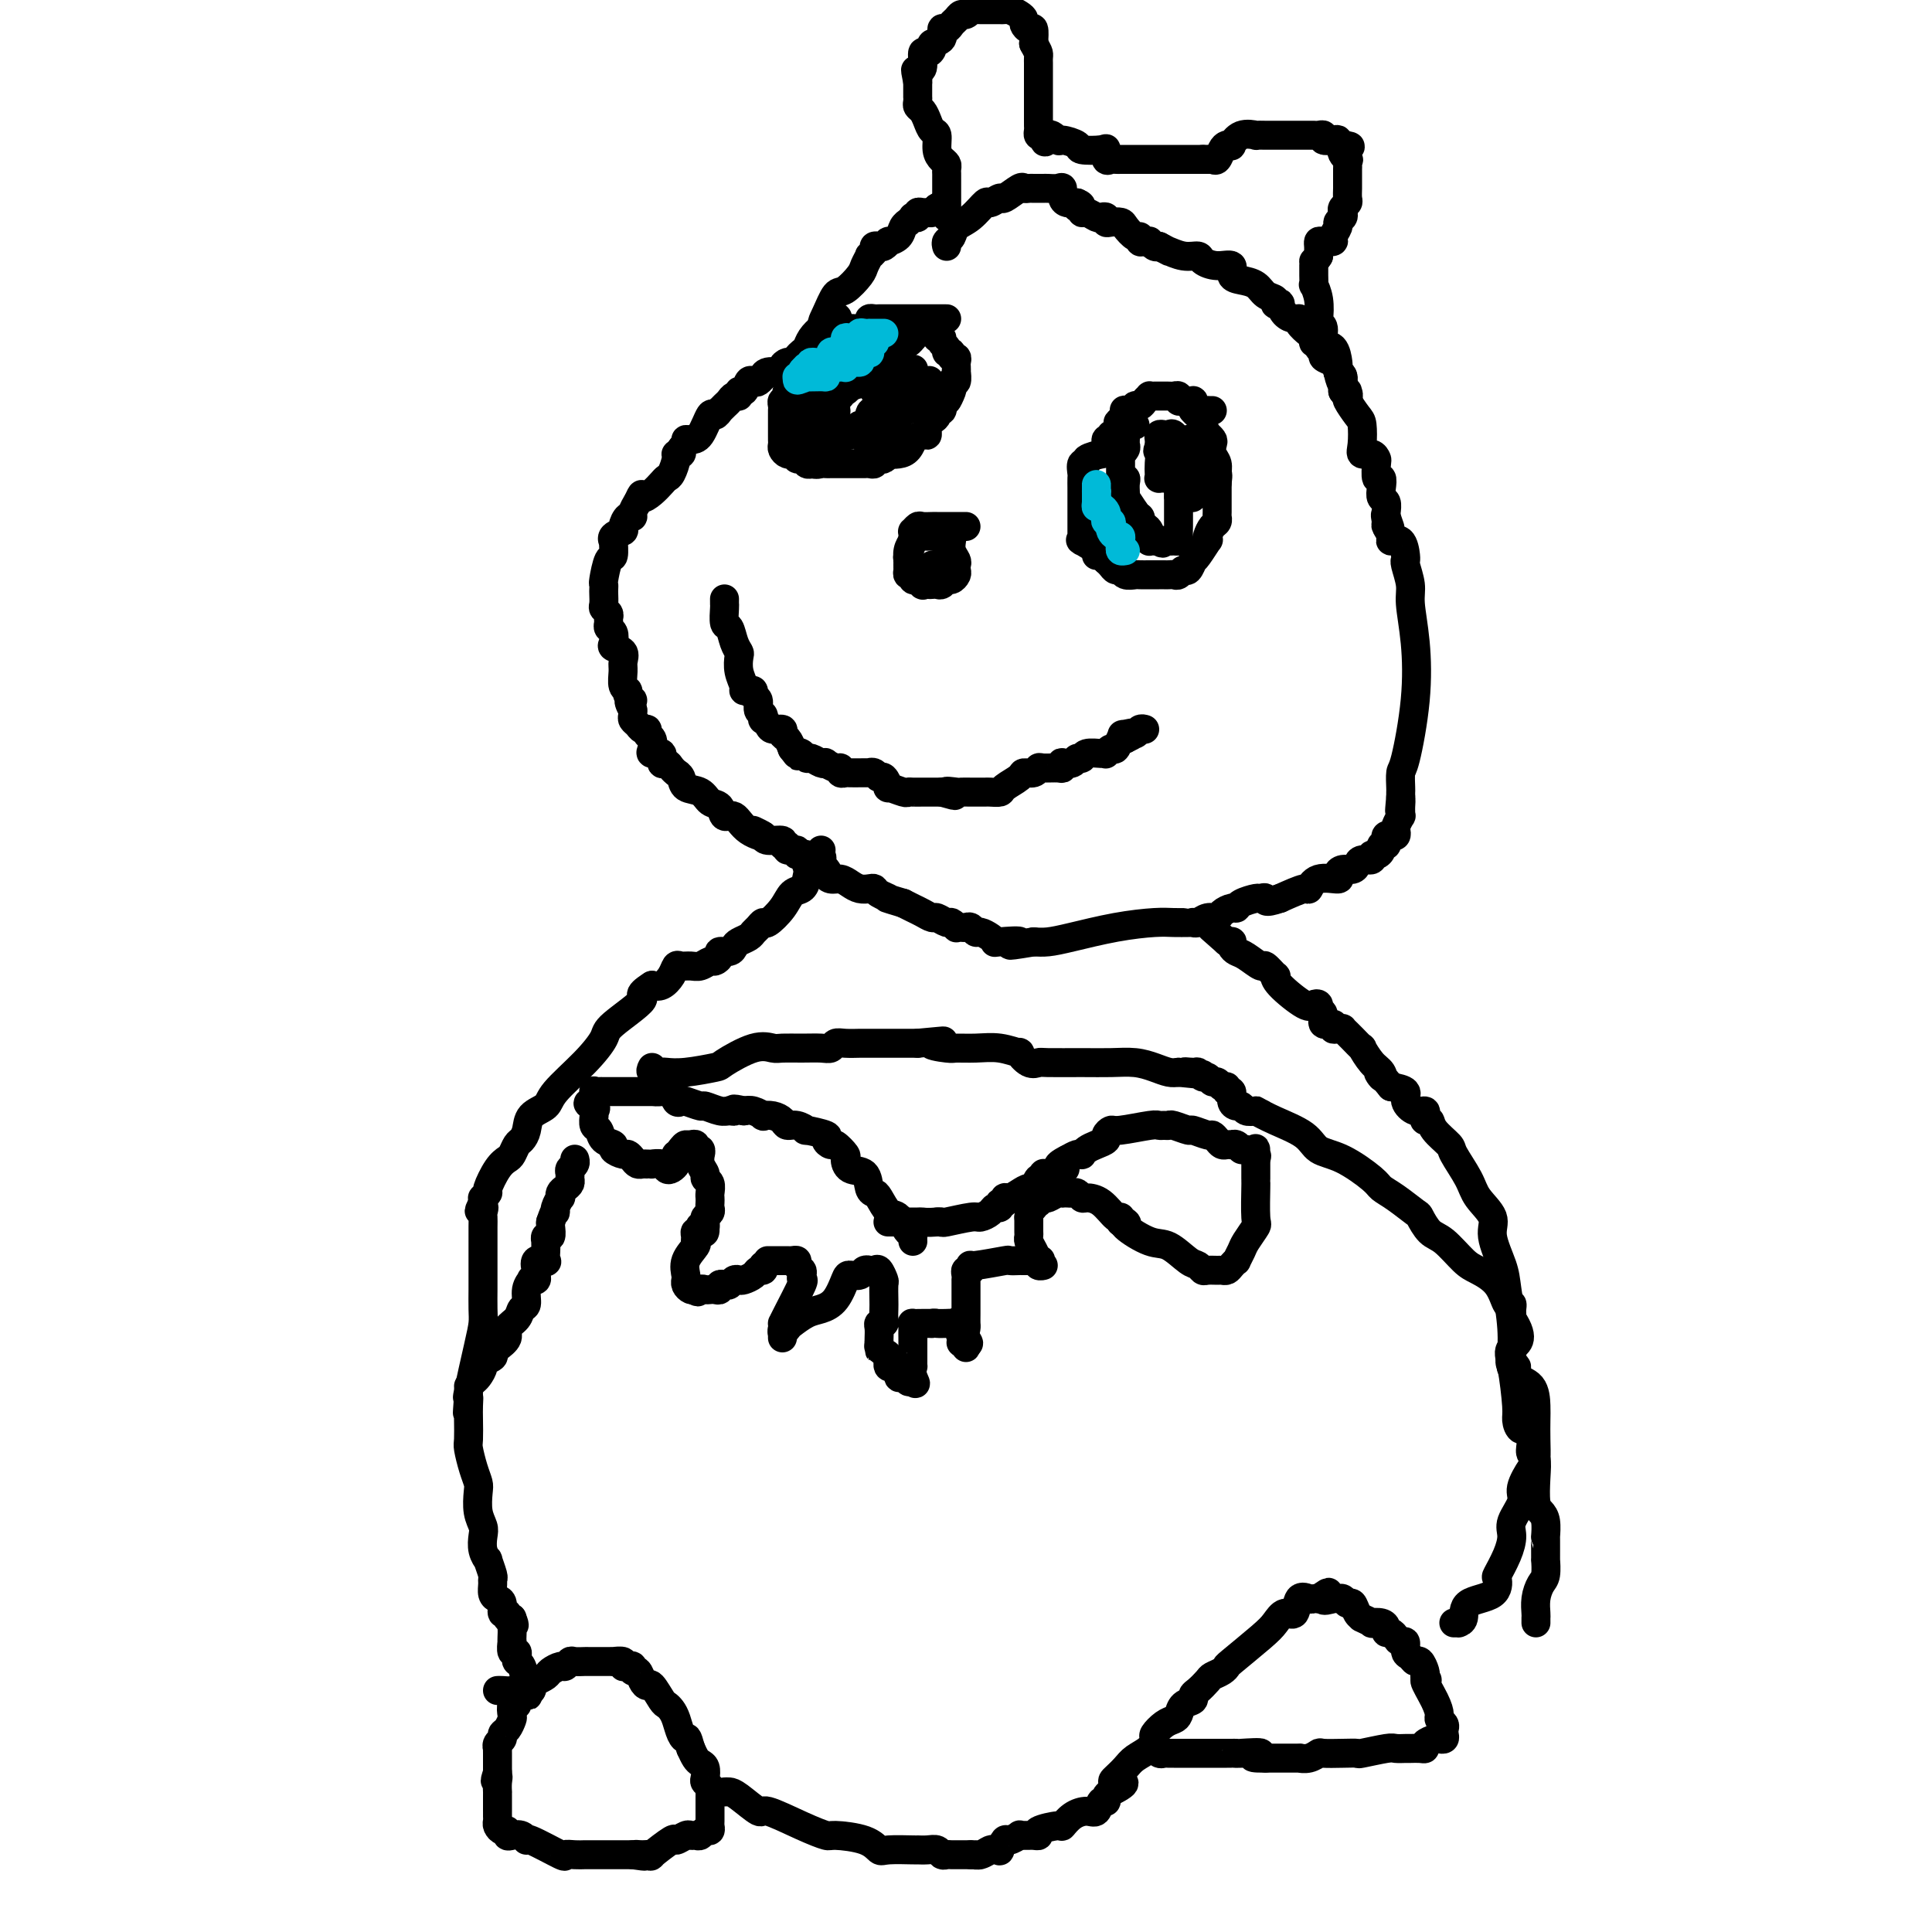 <svg viewBox='0 0 400 400' version='1.1' xmlns='http://www.w3.org/2000/svg' xmlns:xlink='http://www.w3.org/1999/xlink'><g fill='none' stroke='#000000' stroke-width='6' stroke-linecap='round' stroke-linejoin='round'><path d='M196,45c-0.000,-0.750 -0.000,-1.500 0,-2c0.000,-0.500 0.000,-0.750 0,-1c-0.000,-0.250 -0.000,-0.501 0,-1c0.000,-0.499 0.001,-1.247 0,-2c-0.001,-0.753 -0.003,-1.511 0,-2c0.003,-0.489 0.011,-0.710 0,-1c-0.011,-0.290 -0.041,-0.649 0,-1c0.041,-0.351 0.152,-0.695 0,-1c-0.152,-0.305 -0.565,-0.571 -1,-1c-0.435,-0.429 -0.890,-1.022 -1,-2c-0.110,-0.978 0.124,-2.342 0,-3c-0.124,-0.658 -0.608,-0.610 -1,-1c-0.392,-0.390 -0.694,-1.219 -1,-2c-0.306,-0.781 -0.618,-1.515 -1,-2c-0.382,-0.485 -0.834,-0.721 -1,-1c-0.166,-0.279 -0.044,-0.599 0,-1c0.044,-0.401 0.012,-0.881 0,-1c-0.012,-0.119 -0.003,0.123 0,0c0.003,-0.123 0.001,-0.610 0,-1c-0.001,-0.390 -0.000,-0.683 0,-1c0.000,-0.317 0.000,-0.659 0,-1'/><path d='M190,17c-0.911,-4.500 -0.189,-1.751 0,-1c0.189,0.751 -0.155,-0.495 0,-1c0.155,-0.505 0.810,-0.268 1,-1c0.190,-0.732 -0.085,-2.432 0,-3c0.085,-0.568 0.530,-0.002 1,0c0.470,0.002 0.966,-0.559 1,-1c0.034,-0.441 -0.394,-0.762 0,-1c0.394,-0.238 1.611,-0.392 2,-1c0.389,-0.608 -0.050,-1.670 0,-2c0.050,-0.330 0.591,0.070 1,0c0.409,-0.070 0.688,-0.611 1,-1c0.312,-0.389 0.657,-0.626 1,-1c0.343,-0.374 0.683,-0.885 1,-1c0.317,-0.115 0.610,0.165 1,0c0.390,-0.165 0.878,-0.776 1,-1c0.122,-0.224 -0.122,-0.060 0,0c0.122,0.060 0.610,0.016 1,0c0.390,-0.016 0.682,-0.004 1,0c0.318,0.004 0.663,0.001 1,0c0.337,-0.001 0.667,-0.001 1,0c0.333,0.001 0.670,0.003 1,0c0.330,-0.003 0.653,-0.012 1,0c0.347,0.012 0.719,0.044 1,0c0.281,-0.044 0.470,-0.165 1,0c0.530,0.165 1.400,0.616 2,1c0.600,0.384 0.932,0.699 1,1c0.068,0.301 -0.126,0.586 0,1c0.126,0.414 0.572,0.958 1,1c0.428,0.042 0.836,-0.416 1,0c0.164,0.416 0.082,1.708 0,3'/><path d='M214,9c0.691,1.335 0.917,1.671 1,2c0.083,0.329 0.022,0.650 0,1c-0.022,0.350 -0.006,0.727 0,1c0.006,0.273 0.002,0.442 0,1c-0.002,0.558 -0.000,1.507 0,2c0.000,0.493 0.000,0.531 0,1c-0.000,0.469 -0.000,1.367 0,2c0.000,0.633 0.000,0.999 0,1c-0.000,0.001 -0.000,-0.365 0,0c0.000,0.365 0.000,1.459 0,2c-0.000,0.541 -0.001,0.527 0,1c0.001,0.473 0.003,1.433 0,2c-0.003,0.567 -0.011,0.739 0,1c0.011,0.261 0.041,0.609 0,1c-0.041,0.391 -0.155,0.826 0,1c0.155,0.174 0.577,0.087 1,0'/><path d='M216,28c0.418,2.875 0.462,0.564 1,0c0.538,-0.564 1.570,0.620 2,1c0.430,0.380 0.259,-0.044 1,0c0.741,0.044 2.394,0.555 3,1c0.606,0.445 0.165,0.823 1,1c0.835,0.177 2.945,0.153 4,0c1.055,-0.153 1.056,-0.433 1,0c-0.056,0.433 -0.168,1.580 0,2c0.168,0.420 0.618,0.112 1,0c0.382,-0.112 0.698,-0.030 1,0c0.302,0.030 0.592,0.008 1,0c0.408,-0.008 0.935,-0.002 1,0c0.065,0.002 -0.332,0.001 0,0c0.332,-0.001 1.395,-0.000 2,0c0.605,0.000 0.754,0.000 1,0c0.246,-0.000 0.591,-0.000 1,0c0.409,0.000 0.883,0.000 1,0c0.117,-0.000 -0.123,-0.000 0,0c0.123,0.000 0.610,0.000 1,0c0.390,-0.000 0.682,-0.000 1,0c0.318,0.000 0.663,0.000 1,0c0.337,-0.000 0.668,-0.000 1,0c0.332,0.000 0.666,0.000 1,0c0.334,-0.000 0.670,-0.000 1,0c0.330,0.000 0.656,0.000 1,0c0.344,-0.000 0.708,-0.000 1,0c0.292,0.000 0.512,0.000 1,0c0.488,-0.000 1.244,-0.000 2,0'/><path d='M249,33c3.179,-0.002 1.625,-0.007 1,0c-0.625,0.007 -0.323,0.026 0,0c0.323,-0.026 0.665,-0.099 1,0c0.335,0.099 0.663,0.368 1,0c0.337,-0.368 0.683,-1.374 1,-2c0.317,-0.626 0.604,-0.872 1,-1c0.396,-0.128 0.899,-0.140 1,0c0.101,0.140 -0.201,0.430 0,0c0.201,-0.430 0.904,-1.579 2,-2c1.096,-0.421 2.584,-0.113 3,0c0.416,0.113 -0.241,0.030 0,0c0.241,-0.030 1.381,-0.008 2,0c0.619,0.008 0.716,0.002 1,0c0.284,-0.002 0.754,-0.001 1,0c0.246,0.001 0.269,0.000 1,0c0.731,-0.000 2.171,-0.000 3,0c0.829,0.000 1.048,0.000 1,0c-0.048,-0.000 -0.362,-0.001 0,0c0.362,0.001 1.402,0.004 2,0c0.598,-0.004 0.755,-0.015 1,0c0.245,0.015 0.577,0.056 1,0c0.423,-0.056 0.935,-0.207 1,0c0.065,0.207 -0.319,0.774 0,1c0.319,0.226 1.340,0.113 2,0c0.660,-0.113 0.961,-0.226 1,0c0.039,0.226 -0.182,0.792 0,1c0.182,0.208 0.766,0.060 1,0c0.234,-0.060 0.117,-0.030 0,0'/><path d='M278,30c3.188,0.411 0.658,0.439 0,1c-0.658,0.561 0.556,1.656 1,2c0.444,0.344 0.119,-0.063 0,0c-0.119,0.063 -0.032,0.594 0,1c0.032,0.406 0.009,0.685 0,1c-0.009,0.315 -0.003,0.666 0,1c0.003,0.334 0.002,0.653 0,1c-0.002,0.347 -0.004,0.723 0,1c0.004,0.277 0.015,0.455 0,1c-0.015,0.545 -0.055,1.455 0,2c0.055,0.545 0.207,0.724 0,1c-0.207,0.276 -0.772,0.650 -1,1c-0.228,0.350 -0.118,0.675 0,1c0.118,0.325 0.244,0.651 0,1c-0.244,0.349 -0.856,0.721 -1,1c-0.144,0.279 0.182,0.466 0,1c-0.182,0.534 -0.872,1.414 -1,2c-0.128,0.586 0.305,0.879 0,1c-0.305,0.121 -1.350,0.070 -2,0c-0.650,-0.070 -0.906,-0.160 -1,0c-0.094,0.160 -0.025,0.569 0,1c0.025,0.431 0.007,0.885 0,1c-0.007,0.115 -0.002,-0.110 0,0c0.002,0.110 0.001,0.555 0,1'/><path d='M273,53c-1.155,1.861 -1.041,1.015 -1,1c0.041,-0.015 0.010,0.803 0,1c-0.010,0.197 0.001,-0.227 0,0c-0.001,0.227 -0.014,1.104 0,2c0.014,0.896 0.055,1.809 0,2c-0.055,0.191 -0.207,-0.340 0,0c0.207,0.340 0.772,1.552 1,3c0.228,1.448 0.120,3.131 0,4c-0.120,0.869 -0.253,0.923 0,1c0.253,0.077 0.891,0.178 1,1c0.109,0.822 -0.311,2.367 0,3c0.311,0.633 1.351,0.355 2,1c0.649,0.645 0.905,2.212 1,3c0.095,0.788 0.027,0.797 0,1c-0.027,0.203 -0.014,0.602 0,1'/><path d='M277,77c0.864,3.926 1.023,1.742 1,1c-0.023,-0.742 -0.227,-0.041 0,1c0.227,1.041 0.884,2.421 1,3c0.116,0.579 -0.311,0.355 0,1c0.311,0.645 1.358,2.158 2,3c0.642,0.842 0.880,1.014 1,2c0.120,0.986 0.124,2.787 0,4c-0.124,1.213 -0.374,1.839 0,2c0.374,0.161 1.372,-0.144 2,0c0.628,0.144 0.887,0.738 1,1c0.113,0.262 0.082,0.193 0,1c-0.082,0.807 -0.214,2.491 0,3c0.214,0.509 0.775,-0.158 1,0c0.225,0.158 0.113,1.142 0,2c-0.113,0.858 -0.226,1.591 0,2c0.226,0.409 0.792,0.495 1,1c0.208,0.505 0.060,1.430 0,2c-0.060,0.570 -0.030,0.785 0,1'/><path d='M287,107c1.542,4.589 0.397,1.062 0,0c-0.397,-1.062 -0.047,0.339 0,1c0.047,0.661 -0.208,0.580 0,1c0.208,0.420 0.879,1.342 1,2c0.121,0.658 -0.307,1.052 0,1c0.307,-0.052 1.349,-0.549 2,0c0.651,0.549 0.910,2.146 1,3c0.090,0.854 0.009,0.967 0,1c-0.009,0.033 0.053,-0.012 0,0c-0.053,0.012 -0.223,0.082 0,1c0.223,0.918 0.838,2.684 1,4c0.162,1.316 -0.128,2.182 0,4c0.128,1.818 0.675,4.589 1,8c0.325,3.411 0.427,7.463 0,12c-0.427,4.537 -1.382,9.558 -2,12c-0.618,2.442 -0.898,2.304 -1,3c-0.102,0.696 -0.028,2.226 0,3c0.028,0.774 0.008,0.793 0,1c-0.008,0.207 -0.004,0.604 0,1'/><path d='M290,165c-0.464,5.128 -0.123,1.946 0,1c0.123,-0.946 0.029,0.342 0,1c-0.029,0.658 0.006,0.687 0,1c-0.006,0.313 -0.053,0.911 0,1c0.053,0.089 0.208,-0.330 0,0c-0.208,0.330 -0.777,1.408 -1,2c-0.223,0.592 -0.098,0.697 0,1c0.098,0.303 0.171,0.803 0,1c-0.171,0.197 -0.586,0.091 -1,0c-0.414,-0.091 -0.828,-0.165 -1,0c-0.172,0.165 -0.101,0.570 0,1c0.101,0.430 0.233,0.885 0,1c-0.233,0.115 -0.831,-0.109 -1,0c-0.169,0.109 0.092,0.550 0,1c-0.092,0.450 -0.536,0.908 -1,1c-0.464,0.092 -0.950,-0.182 -1,0c-0.050,0.182 0.334,0.818 0,1c-0.334,0.182 -1.387,-0.092 -2,0c-0.613,0.092 -0.788,0.551 -1,1c-0.212,0.449 -0.462,0.889 -1,1c-0.538,0.111 -1.363,-0.106 -2,0c-0.637,0.106 -1.085,0.535 -1,1c0.085,0.465 0.702,0.967 0,1c-0.702,0.033 -2.724,-0.404 -4,0c-1.276,0.404 -1.805,1.647 -2,2c-0.195,0.353 -0.056,-0.185 -1,0c-0.944,0.185 -2.972,1.092 -5,2'/><path d='M265,186c-3.562,1.234 -2.968,0.321 -3,0c-0.032,-0.321 -0.690,-0.048 -1,0c-0.310,0.048 -0.272,-0.128 -1,0c-0.728,0.128 -2.222,0.560 -3,1c-0.778,0.440 -0.841,0.887 -1,1c-0.159,0.113 -0.413,-0.110 -1,0c-0.587,0.110 -1.506,0.551 -2,1c-0.494,0.449 -0.563,0.905 -1,1c-0.437,0.095 -1.243,-0.171 -2,0c-0.757,0.171 -1.466,0.778 -2,1c-0.534,0.222 -0.895,0.059 -1,0c-0.105,-0.059 0.044,-0.014 0,0c-0.044,0.014 -0.283,-0.004 -1,0c-0.717,0.004 -1.914,0.029 -3,0c-1.086,-0.029 -2.062,-0.113 -4,0c-1.938,0.113 -4.839,0.422 -8,1c-3.161,0.578 -6.582,1.425 -9,2c-2.418,0.575 -3.834,0.879 -5,1c-1.166,0.121 -2.083,0.061 -3,0'/><path d='M214,195c-8.340,1.395 -3.692,0.384 -3,0c0.692,-0.384 -2.574,-0.140 -4,0c-1.426,0.140 -1.012,0.177 -1,0c0.012,-0.177 -0.378,-0.569 -1,-1c-0.622,-0.431 -1.476,-0.900 -2,-1c-0.524,-0.100 -0.719,0.169 -1,0c-0.281,-0.169 -0.649,-0.776 -1,-1c-0.351,-0.224 -0.686,-0.064 -1,0c-0.314,0.064 -0.608,0.032 -1,0c-0.392,-0.032 -0.883,-0.065 -1,0c-0.117,0.065 0.138,0.229 0,0c-0.138,-0.229 -0.670,-0.849 -1,-1c-0.330,-0.151 -0.459,0.167 -1,0c-0.541,-0.167 -1.496,-0.818 -2,-1c-0.504,-0.182 -0.558,0.106 -1,0c-0.442,-0.106 -1.273,-0.605 -2,-1c-0.727,-0.395 -1.351,-0.684 -2,-1c-0.649,-0.316 -1.325,-0.658 -2,-1'/><path d='M187,187c-4.749,-1.419 -3.121,-0.968 -3,-1c0.121,-0.032 -1.266,-0.547 -2,-1c-0.734,-0.453 -0.815,-0.843 -1,-1c-0.185,-0.157 -0.473,-0.080 -1,0c-0.527,0.080 -1.295,0.162 -2,0c-0.705,-0.162 -1.349,-0.568 -2,-1c-0.651,-0.432 -1.309,-0.891 -2,-1c-0.691,-0.109 -1.415,0.130 -2,0c-0.585,-0.130 -1.030,-0.631 -1,-1c0.030,-0.369 0.536,-0.605 0,-1c-0.536,-0.395 -2.113,-0.947 -3,-1c-0.887,-0.053 -1.083,0.393 -1,0c0.083,-0.393 0.444,-1.626 0,-2c-0.444,-0.374 -1.693,0.111 -2,0c-0.307,-0.111 0.327,-0.818 0,-1c-0.327,-0.182 -1.615,0.162 -2,0c-0.385,-0.162 0.132,-0.831 0,-1c-0.132,-0.169 -0.912,0.161 -1,0c-0.088,-0.161 0.515,-0.813 0,-1c-0.515,-0.187 -2.147,0.089 -3,0c-0.853,-0.089 -0.926,-0.545 -1,-1'/><path d='M158,173c-4.345,-2.156 -0.707,-0.546 0,0c0.707,0.546 -1.515,0.029 -3,-1c-1.485,-1.029 -2.231,-2.570 -3,-3c-0.769,-0.430 -1.562,0.251 -2,0c-0.438,-0.251 -0.523,-1.433 -1,-2c-0.477,-0.567 -1.347,-0.520 -2,-1c-0.653,-0.480 -1.089,-1.488 -2,-2c-0.911,-0.512 -2.296,-0.529 -3,-1c-0.704,-0.471 -0.728,-1.397 -1,-2c-0.272,-0.603 -0.794,-0.884 -1,-1c-0.206,-0.116 -0.098,-0.068 0,0c0.098,0.068 0.186,0.154 0,0c-0.186,-0.154 -0.646,-0.548 -1,-1c-0.354,-0.452 -0.603,-0.960 -1,-1c-0.397,-0.040 -0.942,0.389 -1,0c-0.058,-0.389 0.373,-1.595 0,-2c-0.373,-0.405 -1.549,-0.007 -2,0c-0.451,0.007 -0.176,-0.375 0,-1c0.176,-0.625 0.255,-1.491 0,-2c-0.255,-0.509 -0.843,-0.661 -1,-1c-0.157,-0.339 0.115,-0.864 0,-1c-0.115,-0.136 -0.619,0.118 -1,0c-0.381,-0.118 -0.638,-0.606 -1,-1c-0.362,-0.394 -0.829,-0.693 -1,-1c-0.171,-0.307 -0.046,-0.621 0,-1c0.046,-0.379 0.013,-0.823 0,-1c-0.013,-0.177 -0.007,-0.089 0,0'/><path d='M131,147c-1.637,-2.882 -0.228,-2.089 0,-2c0.228,0.089 -0.724,-0.528 -1,-1c-0.276,-0.472 0.124,-0.798 0,-1c-0.124,-0.202 -0.773,-0.278 -1,-1c-0.227,-0.722 -0.033,-2.090 0,-3c0.033,-0.910 -0.095,-1.361 0,-2c0.095,-0.639 0.414,-1.467 0,-2c-0.414,-0.533 -1.561,-0.773 -2,-1c-0.439,-0.227 -0.170,-0.442 0,-1c0.170,-0.558 0.243,-1.459 0,-2c-0.243,-0.541 -0.801,-0.723 -1,-1c-0.199,-0.277 -0.039,-0.651 0,-1c0.039,-0.349 -0.042,-0.675 0,-1c0.042,-0.325 0.207,-0.650 0,-1c-0.207,-0.350 -0.787,-0.725 -1,-1c-0.213,-0.275 -0.058,-0.452 0,-1c0.058,-0.548 0.018,-1.468 0,-2c-0.018,-0.532 -0.015,-0.675 0,-1c0.015,-0.325 0.042,-0.831 0,-1c-0.042,-0.169 -0.154,-0.002 0,-1c0.154,-0.998 0.575,-3.160 1,-4c0.425,-0.840 0.854,-0.358 1,-1c0.146,-0.642 0.010,-2.408 0,-3c-0.010,-0.592 0.105,-0.009 0,0c-0.105,0.009 -0.431,-0.557 0,-1c0.431,-0.443 1.617,-0.762 2,-1c0.383,-0.238 -0.038,-0.395 0,-1c0.038,-0.605 0.536,-1.657 1,-2c0.464,-0.343 0.894,0.023 1,0c0.106,-0.023 -0.113,-0.435 0,-1c0.113,-0.565 0.556,-1.282 1,-2'/><path d='M132,104c1.217,-2.669 0.760,-1.343 1,-1c0.240,0.343 1.179,-0.297 2,-1c0.821,-0.703 1.525,-1.471 2,-2c0.475,-0.529 0.719,-0.821 1,-1c0.281,-0.179 0.597,-0.247 1,-1c0.403,-0.753 0.891,-2.192 1,-3c0.109,-0.808 -0.163,-0.987 0,-1c0.163,-0.013 0.761,0.139 1,0c0.239,-0.139 0.120,-0.570 0,-1'/><path d='M141,93c1.583,-2.153 1.040,-2.036 1,-2c-0.040,0.036 0.424,-0.008 1,0c0.576,0.008 1.264,0.070 2,-1c0.736,-1.070 1.521,-3.270 2,-4c0.479,-0.730 0.653,0.012 1,0c0.347,-0.012 0.866,-0.778 1,-1c0.134,-0.222 -0.118,0.099 0,0c0.118,-0.099 0.605,-0.619 1,-1c0.395,-0.381 0.697,-0.622 1,-1c0.303,-0.378 0.606,-0.893 1,-1c0.394,-0.107 0.879,0.195 1,0c0.121,-0.195 -0.123,-0.888 0,-1c0.123,-0.112 0.611,0.358 1,0c0.389,-0.358 0.678,-1.545 1,-2c0.322,-0.455 0.675,-0.178 1,0c0.325,0.178 0.620,0.259 1,0c0.380,-0.259 0.843,-0.857 1,-1c0.157,-0.143 0.006,0.168 0,0c-0.006,-0.168 0.131,-0.815 1,-1c0.869,-0.185 2.471,0.091 3,0c0.529,-0.091 -0.013,-0.549 0,-1c0.013,-0.451 0.581,-0.894 1,-1c0.419,-0.106 0.689,0.124 1,0c0.311,-0.124 0.664,-0.601 1,-1c0.336,-0.399 0.654,-0.720 1,-1c0.346,-0.280 0.720,-0.520 1,-1c0.280,-0.480 0.467,-1.201 1,-2c0.533,-0.799 1.413,-1.677 2,-2c0.587,-0.323 0.882,-0.092 1,0c0.118,0.092 0.059,0.046 0,0'/><path d='M171,68c4.668,-4.036 1.338,-1.627 0,-1c-1.338,0.627 -0.685,-0.527 0,-2c0.685,-1.473 1.403,-3.264 2,-4c0.597,-0.736 1.073,-0.417 2,-1c0.927,-0.583 2.305,-2.068 3,-3c0.695,-0.932 0.707,-1.311 1,-2c0.293,-0.689 0.866,-1.687 1,-2c0.134,-0.313 -0.172,0.061 0,0c0.172,-0.061 0.821,-0.556 1,-1c0.179,-0.444 -0.111,-0.836 0,-1c0.111,-0.164 0.625,-0.098 1,0c0.375,0.098 0.611,0.230 1,0c0.389,-0.230 0.931,-0.822 1,-1c0.069,-0.178 -0.337,0.058 0,0c0.337,-0.058 1.415,-0.412 2,-1c0.585,-0.588 0.678,-1.412 1,-2c0.322,-0.588 0.875,-0.941 1,-1c0.125,-0.059 -0.178,0.177 0,0c0.178,-0.177 0.835,-0.765 1,-1c0.165,-0.235 -0.163,-0.116 0,0c0.163,0.116 0.817,0.228 1,0c0.183,-0.228 -0.106,-0.796 0,-1c0.106,-0.204 0.606,-0.044 1,0c0.394,0.044 0.683,-0.027 1,0c0.317,0.027 0.662,0.150 1,0c0.338,-0.150 0.669,-0.575 1,-1'/><path d='M194,43c2.400,-1.556 1.400,-0.444 1,0c-0.400,0.444 -0.200,0.222 0,0'/><path d='M196,51c-0.101,-0.361 -0.202,-0.721 0,-1c0.202,-0.279 0.707,-0.476 1,-1c0.293,-0.524 0.373,-1.374 1,-2c0.627,-0.626 1.801,-1.027 3,-2c1.199,-0.973 2.423,-2.517 3,-3c0.577,-0.483 0.508,0.095 1,0c0.492,-0.095 1.546,-0.863 2,-1c0.454,-0.137 0.307,0.355 1,0c0.693,-0.355 2.227,-1.559 3,-2c0.773,-0.441 0.785,-0.118 1,0c0.215,0.118 0.634,0.032 1,0c0.366,-0.032 0.679,-0.008 1,0c0.321,0.008 0.650,0.000 1,0c0.350,-0.000 0.720,0.006 1,0c0.280,-0.006 0.470,-0.026 1,0c0.530,0.026 1.400,0.098 2,0c0.600,-0.098 0.931,-0.366 1,0c0.069,0.366 -0.122,1.366 0,2c0.122,0.634 0.559,0.902 1,1c0.441,0.098 0.888,0.026 1,0c0.112,-0.026 -0.111,-0.008 0,0c0.111,0.008 0.555,0.004 1,0'/><path d='M223,42c1.793,0.708 0.277,0.978 0,1c-0.277,0.022 0.685,-0.204 1,0c0.315,0.204 -0.017,0.838 0,1c0.017,0.162 0.382,-0.149 1,0c0.618,0.149 1.488,0.758 2,1c0.512,0.242 0.666,0.117 1,0c0.334,-0.117 0.848,-0.226 1,0c0.152,0.226 -0.058,0.786 0,1c0.058,0.214 0.384,0.081 1,0c0.616,-0.081 1.523,-0.109 2,0c0.477,0.109 0.523,0.355 1,1c0.477,0.645 1.386,1.690 2,2c0.614,0.310 0.934,-0.114 1,0c0.066,0.114 -0.123,0.766 0,1c0.123,0.234 0.558,0.049 1,0c0.442,-0.049 0.892,0.038 1,0c0.108,-0.038 -0.125,-0.203 0,0c0.125,0.203 0.607,0.772 1,1c0.393,0.228 0.696,0.114 1,0'/><path d='M240,51c2.948,1.555 1.817,0.943 2,1c0.183,0.057 1.679,0.784 3,1c1.321,0.216 2.468,-0.079 3,0c0.532,0.079 0.449,0.532 1,1c0.551,0.468 1.737,0.950 3,1c1.263,0.050 2.603,-0.334 3,0c0.397,0.334 -0.149,1.385 0,2c0.149,0.615 0.991,0.795 2,1c1.009,0.205 2.183,0.433 3,1c0.817,0.567 1.276,1.471 2,2c0.724,0.529 1.713,0.684 2,1c0.287,0.316 -0.127,0.792 0,1c0.127,0.208 0.795,0.146 1,0c0.205,-0.146 -0.052,-0.377 0,0c0.052,0.377 0.413,1.362 1,2c0.587,0.638 1.401,0.930 2,1c0.599,0.070 0.982,-0.082 1,0c0.018,0.082 -0.331,0.400 0,1c0.331,0.600 1.341,1.484 2,2c0.659,0.516 0.965,0.663 1,1c0.035,0.337 -0.203,0.864 0,1c0.203,0.136 0.845,-0.118 1,0c0.155,0.118 -0.179,0.609 0,1c0.179,0.391 0.870,0.682 1,1c0.130,0.318 -0.301,0.663 0,1c0.301,0.337 1.335,0.667 2,1c0.665,0.333 0.963,0.669 1,1c0.037,0.331 -0.186,0.656 0,1c0.186,0.344 0.781,0.708 1,1c0.219,0.292 0.063,0.512 0,1c-0.063,0.488 -0.031,1.244 0,2'/><path d='M278,81c1.619,2.262 1.167,0.417 1,0c-0.167,-0.417 -0.048,0.595 0,1c0.048,0.405 0.024,0.202 0,0'/><path d='M196,66c-0.366,-0.000 -0.733,-0.000 -1,0c-0.267,0.000 -0.435,0.000 -1,0c-0.565,-0.000 -1.527,-0.000 -2,0c-0.473,0.000 -0.456,0.000 -1,0c-0.544,-0.000 -1.650,-0.000 -2,0c-0.350,0.000 0.056,0.000 0,0c-0.056,-0.000 -0.575,-0.000 -1,0c-0.425,0.000 -0.758,0.000 -1,0c-0.242,-0.000 -0.394,-0.000 -1,0c-0.606,0.000 -1.668,0.000 -2,0c-0.332,-0.000 0.065,-0.001 0,0c-0.065,0.001 -0.591,0.003 -1,0c-0.409,-0.003 -0.699,-0.011 -1,0c-0.301,0.011 -0.613,0.041 -1,0c-0.387,-0.041 -0.850,-0.154 -1,0c-0.150,0.154 0.013,0.575 0,1c-0.013,0.425 -0.203,0.854 -1,1c-0.797,0.146 -2.203,0.011 -3,0c-0.797,-0.011 -0.987,0.104 -1,0c-0.013,-0.104 0.150,-0.427 0,0c-0.150,0.427 -0.615,1.603 -1,2c-0.385,0.397 -0.691,0.014 -1,0c-0.309,-0.014 -0.622,0.343 -1,1c-0.378,0.657 -0.822,1.616 -1,2c-0.178,0.384 -0.089,0.192 0,0'/><path d='M171,73c-1.493,1.328 -0.724,1.147 -1,1c-0.276,-0.147 -1.597,-0.261 -2,0c-0.403,0.261 0.112,0.896 0,1c-0.112,0.104 -0.852,-0.323 -1,0c-0.148,0.323 0.296,1.396 0,2c-0.296,0.604 -1.334,0.739 -2,1c-0.666,0.261 -0.962,0.648 -1,1c-0.038,0.352 0.182,0.668 0,1c-0.182,0.332 -0.767,0.680 -1,1c-0.233,0.320 -0.115,0.610 0,1c0.115,0.390 0.227,0.878 0,1c-0.227,0.122 -0.793,-0.122 -1,0c-0.207,0.122 -0.056,0.609 0,1c0.056,0.391 0.015,0.686 0,1c-0.015,0.314 -0.004,0.647 0,1c0.004,0.353 0.001,0.724 0,1c-0.001,0.276 -0.001,0.455 0,1c0.001,0.545 0.003,1.456 0,2c-0.003,0.544 -0.011,0.720 0,1c0.011,0.280 0.040,0.664 0,1c-0.040,0.336 -0.150,0.625 0,1c0.150,0.375 0.561,0.837 1,1c0.439,0.163 0.905,0.029 1,0c0.095,-0.029 -0.182,0.049 0,0c0.182,-0.049 0.822,-0.223 1,0c0.178,0.223 -0.107,0.843 0,1c0.107,0.157 0.606,-0.150 1,0c0.394,0.150 0.684,0.757 1,1c0.316,0.243 0.658,0.121 1,0'/><path d='M168,96c1.170,0.309 1.594,0.083 2,0c0.406,-0.083 0.795,-0.022 1,0c0.205,0.022 0.226,0.006 1,0c0.774,-0.006 2.301,-0.002 3,0c0.699,0.002 0.569,0.001 1,0c0.431,-0.001 1.421,-0.004 2,0c0.579,0.004 0.747,0.015 1,0c0.253,-0.015 0.592,-0.056 1,0c0.408,0.056 0.884,0.207 1,0c0.116,-0.207 -0.128,-0.774 0,-1c0.128,-0.226 0.629,-0.113 1,0c0.371,0.113 0.614,0.225 1,0c0.386,-0.225 0.917,-0.786 1,-1c0.083,-0.214 -0.281,-0.081 0,0c0.281,0.081 1.206,0.108 2,0c0.794,-0.108 1.456,-0.353 2,-1c0.544,-0.647 0.968,-1.697 1,-2c0.032,-0.303 -0.328,0.140 0,0c0.328,-0.140 1.346,-0.863 2,-1c0.654,-0.137 0.945,0.313 1,0c0.055,-0.313 -0.125,-1.389 0,-2c0.125,-0.611 0.556,-0.758 1,-1c0.444,-0.242 0.903,-0.580 1,-1c0.097,-0.420 -0.166,-0.921 0,-1c0.166,-0.079 0.762,0.263 1,0c0.238,-0.263 0.119,-1.132 0,-2'/><path d='M195,83c1.250,-1.437 0.875,-0.029 1,0c0.125,0.029 0.752,-1.320 1,-2c0.248,-0.680 0.119,-0.689 0,-1c-0.119,-0.311 -0.228,-0.924 0,-1c0.228,-0.076 0.793,0.383 1,0c0.207,-0.383 0.057,-1.609 0,-2c-0.057,-0.391 -0.019,0.054 0,0c0.019,-0.054 0.020,-0.607 0,-1c-0.020,-0.393 -0.062,-0.626 0,-1c0.062,-0.374 0.228,-0.888 0,-1c-0.228,-0.112 -0.850,0.177 -1,0c-0.150,-0.177 0.171,-0.822 0,-1c-0.171,-0.178 -0.835,0.111 -1,0c-0.165,-0.111 0.167,-0.622 0,-1c-0.167,-0.378 -0.833,-0.622 -1,-1c-0.167,-0.378 0.167,-0.890 0,-1c-0.167,-0.110 -0.833,0.181 -1,0c-0.167,-0.181 0.165,-0.833 0,-1c-0.165,-0.167 -0.828,0.151 -1,0c-0.172,-0.151 0.146,-0.771 0,-1c-0.146,-0.229 -0.756,-0.065 -1,0c-0.244,0.065 -0.122,0.033 0,0'/><path d='M189,68c0.006,0.301 0.012,0.601 0,1c-0.012,0.399 -0.041,0.896 0,1c0.041,0.104 0.153,-0.183 0,0c-0.153,0.183 -0.570,0.838 -1,1c-0.430,0.162 -0.872,-0.168 -1,0c-0.128,0.168 0.058,0.834 0,1c-0.058,0.166 -0.359,-0.167 -1,0c-0.641,0.167 -1.621,0.833 -2,1c-0.379,0.167 -0.157,-0.167 0,0c0.157,0.167 0.250,0.833 0,1c-0.250,0.167 -0.841,-0.166 -1,0c-0.159,0.166 0.116,0.832 0,1c-0.116,0.168 -0.623,-0.161 -1,0c-0.377,0.161 -0.625,0.812 -1,1c-0.375,0.188 -0.878,-0.087 -1,0c-0.122,0.087 0.136,0.535 0,1c-0.136,0.465 -0.666,0.948 -1,1c-0.334,0.052 -0.471,-0.326 -1,0c-0.529,0.326 -1.450,1.357 -2,2c-0.550,0.643 -0.729,0.898 -1,1c-0.271,0.102 -0.636,0.051 -1,0'/><path d='M174,81c-2.260,2.266 -0.408,1.431 0,1c0.408,-0.431 -0.626,-0.457 -1,0c-0.374,0.457 -0.086,1.398 0,2c0.086,0.602 -0.030,0.867 0,1c0.030,0.133 0.204,0.134 0,0c-0.204,-0.134 -0.787,-0.405 -1,0c-0.213,0.405 -0.057,1.485 0,2c0.057,0.515 0.015,0.467 0,1c-0.015,0.533 -0.004,1.649 0,2c0.004,0.351 0.001,-0.063 0,0c-0.001,0.063 -0.000,0.605 0,1c0.000,0.395 0.000,0.645 0,1c-0.000,0.355 -0.000,0.816 0,1c0.000,0.184 0.000,0.092 0,0'/><path d='M181,81c0.445,0.111 0.891,0.222 1,0c0.109,-0.222 -0.117,-0.778 0,-1c0.117,-0.222 0.579,-0.112 1,0c0.421,0.112 0.803,0.225 1,0c0.197,-0.225 0.211,-0.789 0,-1c-0.211,-0.211 -0.646,-0.069 -1,0c-0.354,0.069 -0.628,0.065 -1,0c-0.372,-0.065 -0.844,-0.190 -2,0c-1.156,0.190 -2.997,0.695 -4,1c-1.003,0.305 -1.168,0.411 -2,1c-0.832,0.589 -2.332,1.659 -3,2c-0.668,0.341 -0.505,-0.049 -1,0c-0.495,0.049 -1.649,0.538 -2,1c-0.351,0.462 0.102,0.896 0,1c-0.102,0.104 -0.760,-0.122 -1,0c-0.240,0.122 -0.061,0.594 0,1c0.061,0.406 0.006,0.748 0,1c-0.006,0.252 0.037,0.414 0,1c-0.037,0.586 -0.153,1.596 0,2c0.153,0.404 0.577,0.202 1,0'/><path d='M168,90c0.390,1.155 1.365,1.043 2,1c0.635,-0.043 0.930,-0.016 1,0c0.070,0.016 -0.084,0.020 0,0c0.084,-0.020 0.406,-0.066 1,0c0.594,0.066 1.459,0.242 2,0c0.541,-0.242 0.757,-0.904 1,-1c0.243,-0.096 0.513,0.373 1,0c0.487,-0.373 1.192,-1.587 2,-2c0.808,-0.413 1.718,-0.024 2,0c0.282,0.024 -0.064,-0.318 0,-1c0.064,-0.682 0.538,-1.703 1,-2c0.462,-0.297 0.912,0.132 1,0c0.088,-0.132 -0.187,-0.823 0,-1c0.187,-0.177 0.835,0.160 1,0c0.165,-0.160 -0.151,-0.816 0,-1c0.151,-0.184 0.771,0.105 1,0c0.229,-0.105 0.067,-0.606 0,-1c-0.067,-0.394 -0.039,-0.683 0,-1c0.039,-0.317 0.087,-0.662 0,-1c-0.087,-0.338 -0.311,-0.668 0,-1c0.311,-0.332 1.155,-0.666 2,-1'/><path d='M186,78c2.110,-2.290 1.386,-1.515 1,-1c-0.386,0.515 -0.432,0.772 -1,1c-0.568,0.228 -1.658,0.429 -2,1c-0.342,0.571 0.062,1.512 0,2c-0.062,0.488 -0.591,0.524 -1,1c-0.409,0.476 -0.698,1.391 -1,2c-0.302,0.609 -0.617,0.912 -1,1c-0.383,0.088 -0.834,-0.040 -1,1c-0.166,1.040 -0.047,3.247 0,4c0.047,0.753 0.023,0.052 0,0c-0.023,-0.052 -0.046,0.544 0,1c0.046,0.456 0.160,0.772 0,1c-0.160,0.228 -0.596,0.370 0,0c0.596,-0.370 2.222,-1.251 3,-2c0.778,-0.749 0.709,-1.367 1,-2c0.291,-0.633 0.943,-1.283 2,-2c1.057,-0.717 2.518,-1.502 3,-2c0.482,-0.498 -0.015,-0.711 0,-1c0.015,-0.289 0.543,-0.655 1,-1c0.457,-0.345 0.845,-0.670 1,-1c0.155,-0.330 0.078,-0.665 0,-1'/><path d='M191,80c1.998,-1.761 1.492,-1.164 1,-1c-0.492,0.164 -0.972,-0.106 -1,0c-0.028,0.106 0.395,0.588 0,1c-0.395,0.412 -1.607,0.755 -2,1c-0.393,0.245 0.035,0.391 0,1c-0.035,0.609 -0.531,1.680 -1,2c-0.469,0.320 -0.910,-0.110 -1,0c-0.090,0.110 0.171,0.759 0,1c-0.171,0.241 -0.775,0.074 -1,0c-0.225,-0.074 -0.072,-0.053 0,0c0.072,0.053 0.061,0.140 0,0c-0.061,-0.140 -0.174,-0.507 0,-1c0.174,-0.493 0.634,-1.111 1,-2c0.366,-0.889 0.637,-2.047 1,-3c0.363,-0.953 0.818,-1.701 1,-2c0.182,-0.299 0.091,-0.150 0,0'/><path d='M189,77c0.311,-1.089 0.089,-0.311 0,0c-0.089,0.311 -0.044,0.156 0,0'/><path d='M251,85c-0.475,0.006 -0.951,0.012 -1,0c-0.049,-0.012 0.327,-0.042 0,0c-0.327,0.042 -1.359,0.155 -2,0c-0.641,-0.155 -0.893,-0.578 -1,-1c-0.107,-0.422 -0.071,-0.844 0,-1c0.071,-0.156 0.178,-0.046 0,0c-0.178,0.046 -0.639,0.026 -1,0c-0.361,-0.026 -0.622,-0.060 -1,0c-0.378,0.060 -0.875,0.212 -1,0c-0.125,-0.212 0.121,-0.789 0,-1c-0.121,-0.211 -0.610,-0.057 -1,0c-0.390,0.057 -0.683,0.015 -1,0c-0.317,-0.015 -0.658,-0.005 -1,0c-0.342,0.005 -0.683,0.004 -1,0c-0.317,-0.004 -0.609,-0.011 -1,0c-0.391,0.011 -0.880,0.040 -1,0c-0.120,-0.040 0.127,-0.151 0,0c-0.127,0.151 -0.630,0.562 -1,1c-0.370,0.438 -0.607,0.901 -1,1c-0.393,0.099 -0.942,-0.167 -1,0c-0.058,0.167 0.374,0.766 0,1c-0.374,0.234 -1.554,0.104 -2,0c-0.446,-0.104 -0.159,-0.182 0,0c0.159,0.182 0.188,0.623 0,1c-0.188,0.377 -0.594,0.688 -1,1'/><path d='M232,87c-1.194,0.874 -0.181,0.558 0,1c0.181,0.442 -0.472,1.642 -1,2c-0.528,0.358 -0.931,-0.124 -1,0c-0.069,0.124 0.195,0.856 0,1c-0.195,0.144 -0.848,-0.298 -1,0c-0.152,0.298 0.199,1.338 0,2c-0.199,0.662 -0.947,0.946 -1,1c-0.053,0.054 0.588,-0.122 0,0c-0.588,0.122 -2.406,0.542 -3,1c-0.594,0.458 0.037,0.953 0,1c-0.037,0.047 -0.742,-0.353 -1,0c-0.258,0.353 -0.069,1.458 0,2c0.069,0.542 0.019,0.521 0,1c-0.019,0.479 -0.005,1.459 0,2c0.005,0.541 0.001,0.641 0,1c-0.001,0.359 -0.000,0.975 0,1c0.000,0.025 0.000,-0.541 0,0c-0.000,0.541 0.000,2.190 0,3c-0.000,0.810 -0.000,0.781 0,1c0.000,0.219 0.001,0.686 0,1c-0.001,0.314 -0.003,0.475 0,1c0.003,0.525 0.012,1.415 0,2c-0.012,0.585 -0.046,0.865 0,1c0.046,0.135 0.173,0.127 0,0c-0.173,-0.127 -0.646,-0.371 0,0c0.646,0.371 2.410,1.357 3,2c0.590,0.643 0.005,0.942 0,1c-0.005,0.058 0.570,-0.126 1,0c0.430,0.126 0.715,0.563 1,1'/><path d='M229,116c0.786,0.630 0.252,0.206 0,0c-0.252,-0.206 -0.223,-0.195 0,0c0.223,0.195 0.641,0.574 1,1c0.359,0.426 0.658,0.899 1,1c0.342,0.101 0.725,-0.169 1,0c0.275,0.169 0.441,0.777 1,1c0.559,0.223 1.512,0.060 2,0c0.488,-0.060 0.512,-0.016 1,0c0.488,0.016 1.440,0.004 2,0c0.560,-0.004 0.727,-0.001 1,0c0.273,0.001 0.650,0.002 1,0c0.350,-0.002 0.671,-0.005 1,0c0.329,0.005 0.665,0.017 1,0c0.335,-0.017 0.668,-0.065 1,0c0.332,0.065 0.663,0.242 1,0c0.337,-0.242 0.681,-0.903 1,-1c0.319,-0.097 0.615,0.369 1,0c0.385,-0.369 0.860,-1.573 1,-2c0.140,-0.427 -0.054,-0.078 0,0c0.054,0.078 0.357,-0.115 1,-1c0.643,-0.885 1.626,-2.460 2,-3c0.374,-0.540 0.139,-0.043 0,0c-0.139,0.043 -0.181,-0.367 0,-1c0.181,-0.633 0.584,-1.488 1,-2c0.416,-0.512 0.843,-0.681 1,-1c0.157,-0.319 0.042,-0.787 0,-1c-0.042,-0.213 -0.011,-0.170 0,-1c0.011,-0.830 0.003,-2.531 0,-3c-0.003,-0.469 -0.001,0.295 0,0c0.001,-0.295 0.000,-1.647 0,-3'/><path d='M252,100c0.293,-2.213 0.027,-1.744 0,-2c-0.027,-0.256 0.185,-1.236 0,-2c-0.185,-0.764 -0.766,-1.313 -1,-2c-0.234,-0.687 -0.119,-1.511 0,-2c0.119,-0.489 0.243,-0.642 0,-1c-0.243,-0.358 -0.852,-0.922 -1,-1c-0.148,-0.078 0.167,0.329 0,0c-0.167,-0.329 -0.815,-1.395 -1,-2c-0.185,-0.605 0.094,-0.751 0,-1c-0.094,-0.249 -0.561,-0.603 -1,-1c-0.439,-0.397 -0.850,-0.838 -1,-1c-0.150,-0.162 -0.040,-0.043 0,0c0.040,0.043 0.012,0.012 0,0c-0.012,-0.012 -0.006,-0.006 0,0'/><path d='M235,88c-0.845,-0.233 -1.691,-0.466 -2,0c-0.309,0.466 -0.082,1.630 0,2c0.082,0.370 0.018,-0.055 0,0c-0.018,0.055 0.009,0.588 0,1c-0.009,0.412 -0.055,0.702 0,1c0.055,0.298 0.211,0.604 0,1c-0.211,0.396 -0.789,0.883 -1,1c-0.211,0.117 -0.056,-0.137 0,0c0.056,0.137 0.014,0.664 0,1c-0.014,0.336 -0.000,0.482 0,1c0.000,0.518 -0.014,1.409 0,2c0.014,0.591 0.056,0.883 0,1c-0.056,0.117 -0.211,0.060 0,0c0.211,-0.060 0.787,-0.123 1,0c0.213,0.123 0.063,0.434 0,1c-0.063,0.566 -0.037,1.389 0,2c0.037,0.611 0.087,1.011 0,1c-0.087,-0.011 -0.311,-0.432 0,0c0.311,0.432 1.155,1.716 2,3'/><path d='M235,106c0.404,1.785 -0.085,1.248 0,1c0.085,-0.248 0.745,-0.207 1,0c0.255,0.207 0.107,0.580 0,1c-0.107,0.420 -0.172,0.887 0,1c0.172,0.113 0.581,-0.127 1,0c0.419,0.127 0.847,0.623 1,1c0.153,0.377 0.030,0.637 0,1c-0.030,0.363 0.033,0.829 0,1c-0.033,0.171 -0.163,0.046 0,0c0.163,-0.046 0.618,-0.013 1,0c0.382,0.013 0.691,0.007 1,0'/><path d='M240,112c0.951,0.928 0.829,0.247 1,0c0.171,-0.247 0.634,-0.060 1,0c0.366,0.060 0.634,-0.008 1,0c0.366,0.008 0.830,0.093 1,0c0.170,-0.093 0.045,-0.363 0,-1c-0.045,-0.637 -0.012,-1.640 0,-2c0.012,-0.360 0.002,-0.075 0,-1c-0.002,-0.925 0.003,-3.059 0,-4c-0.003,-0.941 -0.015,-0.688 0,-1c0.015,-0.312 0.057,-1.187 0,-2c-0.057,-0.813 -0.211,-1.563 0,-2c0.211,-0.437 0.789,-0.562 1,-1c0.211,-0.438 0.057,-1.190 0,-2c-0.057,-0.810 -0.015,-1.680 0,-2c0.015,-0.320 0.004,-0.092 0,0c-0.004,0.092 -0.002,0.046 0,0'/><path d='M245,94c0.154,-2.328 0.041,-0.648 0,1c-0.041,1.648 -0.008,3.265 0,4c0.008,0.735 -0.008,0.590 0,1c0.008,0.410 0.040,1.376 0,2c-0.040,0.624 -0.150,0.906 0,1c0.150,0.094 0.562,0.001 1,0c0.438,-0.001 0.902,0.091 1,0c0.098,-0.091 -0.170,-0.364 0,-1c0.170,-0.636 0.777,-1.636 1,-2c0.223,-0.364 0.061,-0.091 0,-1c-0.061,-0.909 -0.020,-3.000 0,-4c0.020,-1.000 0.021,-0.909 0,-1c-0.021,-0.091 -0.062,-0.365 0,-1c0.062,-0.635 0.227,-1.631 0,-2c-0.227,-0.369 -0.845,-0.110 -1,0c-0.155,0.110 0.152,0.070 0,0c-0.152,-0.070 -0.762,-0.171 -1,0c-0.238,0.171 -0.105,0.613 0,1c0.105,0.387 0.182,0.720 0,1c-0.182,0.280 -0.623,0.509 -1,1c-0.377,0.491 -0.688,1.246 -1,2'/><path d='M244,96c-0.619,1.630 -0.166,3.204 0,4c0.166,0.796 0.044,0.814 0,1c-0.044,0.186 -0.012,0.540 0,1c0.012,0.460 0.003,1.026 0,1c-0.003,-0.026 -0.001,-0.644 0,-1c0.001,-0.356 0.000,-0.449 0,-1c-0.000,-0.551 0.000,-1.558 0,-2c-0.000,-0.442 -0.000,-0.318 0,-1c0.000,-0.682 0.001,-2.170 0,-3c-0.001,-0.830 -0.003,-1.000 0,-1c0.003,0.000 0.012,0.172 0,0c-0.012,-0.172 -0.044,-0.687 0,-1c0.044,-0.313 0.166,-0.424 0,-1c-0.166,-0.576 -0.619,-1.615 -1,-2c-0.381,-0.385 -0.691,-0.114 -1,0c-0.309,0.114 -0.619,0.072 -1,0c-0.381,-0.072 -0.834,-0.174 -1,0c-0.166,0.174 -0.045,0.624 0,1c0.045,0.376 0.013,0.679 0,1c-0.013,0.321 -0.006,0.661 0,1'/><path d='M240,93c-0.619,0.288 -0.167,0.508 0,1c0.167,0.492 0.048,1.256 0,2c-0.048,0.744 -0.027,1.467 0,2c0.027,0.533 0.059,0.875 0,1c-0.059,0.125 -0.208,0.034 0,0c0.208,-0.034 0.774,-0.010 1,0c0.226,0.010 0.113,0.005 0,0'/><path d='M200,109c-0.861,0.000 -1.723,0.000 -2,0c-0.277,-0.000 0.029,-0.000 0,0c-0.029,0.000 -0.393,0.000 -1,0c-0.607,-0.000 -1.458,-0.001 -2,0c-0.542,0.001 -0.776,0.004 -1,0c-0.224,-0.004 -0.438,-0.016 -1,0c-0.562,0.016 -1.471,0.059 -2,0c-0.529,-0.059 -0.678,-0.222 -1,0c-0.322,0.222 -0.817,0.827 -1,1c-0.183,0.173 -0.053,-0.087 0,0c0.053,0.087 0.028,0.520 0,1c-0.028,0.480 -0.060,1.007 0,1c0.060,-0.007 0.213,-0.549 0,0c-0.213,0.549 -0.790,2.190 -1,3c-0.210,0.810 -0.052,0.790 0,1c0.052,0.210 -0.001,0.648 0,1c0.001,0.352 0.056,0.616 0,1c-0.056,0.384 -0.222,0.887 0,1c0.222,0.113 0.833,-0.166 1,0c0.167,0.166 -0.109,0.775 0,1c0.109,0.225 0.603,0.064 1,0c0.397,-0.064 0.699,-0.032 1,0'/><path d='M191,120c0.262,1.619 -0.085,1.167 0,1c0.085,-0.167 0.600,-0.049 1,0c0.400,0.049 0.684,0.028 1,0c0.316,-0.028 0.663,-0.063 1,0c0.337,0.063 0.665,0.224 1,0c0.335,-0.224 0.678,-0.834 1,-1c0.322,-0.166 0.623,0.111 1,0c0.377,-0.111 0.829,-0.610 1,-1c0.171,-0.390 0.060,-0.673 0,-1c-0.060,-0.327 -0.069,-0.700 0,-1c0.069,-0.300 0.215,-0.529 0,-1c-0.215,-0.471 -0.793,-1.184 -1,-2c-0.207,-0.816 -0.044,-1.735 0,-2c0.044,-0.265 -0.030,0.125 0,0c0.030,-0.125 0.164,-0.766 0,-1c-0.164,-0.234 -0.625,-0.063 -1,0c-0.375,0.063 -0.664,0.016 -1,0c-0.336,-0.016 -0.720,-0.002 -1,0c-0.280,0.002 -0.457,-0.008 -1,0c-0.543,0.008 -1.452,0.034 -2,0c-0.548,-0.034 -0.735,-0.129 -1,0c-0.265,0.129 -0.607,0.482 -1,1c-0.393,0.518 -0.837,1.201 -1,2c-0.163,0.799 -0.044,1.715 0,2c0.044,0.285 0.013,-0.061 0,0c-0.013,0.061 -0.006,0.531 0,1'/><path d='M188,117c-0.225,0.944 0.713,0.306 1,0c0.287,-0.306 -0.078,-0.278 0,0c0.078,0.278 0.599,0.808 1,1c0.401,0.192 0.683,0.048 1,0c0.317,-0.048 0.670,0.001 1,0c0.330,-0.001 0.638,-0.053 1,0c0.362,0.053 0.777,0.210 1,0c0.223,-0.210 0.252,-0.787 0,-1c-0.252,-0.213 -0.786,-0.061 -1,0c-0.214,0.061 -0.107,0.030 0,0'/><path d='M150,124c-0.007,0.398 -0.013,0.795 0,1c0.013,0.205 0.046,0.216 0,1c-0.046,0.784 -0.170,2.341 0,3c0.170,0.659 0.633,0.420 1,1c0.367,0.580 0.638,1.980 1,3c0.362,1.020 0.814,1.660 1,2c0.186,0.340 0.105,0.378 0,1c-0.105,0.622 -0.234,1.826 0,3c0.234,1.174 0.832,2.318 1,3c0.168,0.682 -0.095,0.903 0,1c0.095,0.097 0.546,0.071 1,0c0.454,-0.071 0.910,-0.188 1,0c0.090,0.188 -0.186,0.681 0,1c0.186,0.319 0.834,0.463 1,1c0.166,0.537 -0.148,1.467 0,2c0.148,0.533 0.759,0.669 1,1c0.241,0.331 0.111,0.858 0,1c-0.111,0.142 -0.202,-0.102 0,0c0.202,0.102 0.698,0.552 1,1c0.302,0.448 0.410,0.896 1,1c0.590,0.104 1.663,-0.137 2,0c0.337,0.137 -0.063,0.652 0,1c0.063,0.348 0.589,0.528 1,1c0.411,0.472 0.705,1.236 1,2'/><path d='M164,155c1.727,2.255 1.043,1.393 1,1c-0.043,-0.393 0.553,-0.315 1,0c0.447,0.315 0.745,0.868 1,1c0.255,0.132 0.467,-0.157 1,0c0.533,0.157 1.387,0.759 2,1c0.613,0.241 0.987,0.121 1,0c0.013,-0.121 -0.333,-0.243 0,0c0.333,0.243 1.345,0.850 2,1c0.655,0.150 0.954,-0.156 1,0c0.046,0.156 -0.162,0.774 0,1c0.162,0.226 0.692,0.061 1,0c0.308,-0.061 0.393,-0.016 1,0c0.607,0.016 1.735,0.003 2,0c0.265,-0.003 -0.332,0.004 0,0c0.332,-0.004 1.594,-0.017 2,0c0.406,0.017 -0.044,0.065 0,0c0.044,-0.065 0.583,-0.243 1,0c0.417,0.243 0.711,0.906 1,1c0.289,0.094 0.574,-0.381 1,0c0.426,0.381 0.992,1.619 1,2c0.008,0.381 -0.542,-0.094 0,0c0.542,0.094 2.176,0.757 3,1c0.824,0.243 0.837,0.065 1,0c0.163,-0.065 0.478,-0.017 1,0c0.522,0.017 1.253,0.005 2,0c0.747,-0.005 1.509,-0.001 2,0c0.491,0.001 0.712,0.000 1,0c0.288,-0.000 0.644,-0.000 1,0'/><path d='M195,164c4.910,1.392 1.687,0.373 1,0c-0.687,-0.373 1.164,-0.100 2,0c0.836,0.100 0.657,0.027 1,0c0.343,-0.027 1.210,-0.007 2,0c0.790,0.007 1.505,-0.000 2,0c0.495,0.000 0.770,0.008 1,0c0.230,-0.008 0.414,-0.031 1,0c0.586,0.031 1.575,0.114 2,0c0.425,-0.114 0.285,-0.427 1,-1c0.715,-0.573 2.284,-1.407 3,-2c0.716,-0.593 0.581,-0.944 1,-1c0.419,-0.056 1.394,0.182 2,0c0.606,-0.182 0.842,-0.785 1,-1c0.158,-0.215 0.237,-0.044 1,0c0.763,0.044 2.211,-0.040 3,0c0.789,0.040 0.918,0.203 1,0c0.082,-0.203 0.116,-0.771 0,-1c-0.116,-0.229 -0.384,-0.118 0,0c0.384,0.118 1.420,0.242 2,0c0.580,-0.242 0.706,-0.850 1,-1c0.294,-0.150 0.758,0.157 1,0c0.242,-0.157 0.264,-0.778 1,-1c0.736,-0.222 2.186,-0.043 3,0c0.814,0.043 0.992,-0.048 1,0c0.008,0.048 -0.152,0.237 0,0c0.152,-0.237 0.618,-0.899 1,-1c0.382,-0.101 0.680,0.357 1,0c0.320,-0.357 0.663,-1.531 1,-2c0.337,-0.469 0.669,-0.235 1,0'/><path d='M233,153c4.052,-1.924 1.180,-1.233 0,-1c-1.180,0.233 -0.670,0.010 0,0c0.670,-0.010 1.499,0.193 2,0c0.501,-0.193 0.673,-0.783 1,-1c0.327,-0.217 0.808,-0.062 1,0c0.192,0.062 0.096,0.031 0,0'/><path d='M170,176c-0.054,0.319 -0.108,0.639 0,1c0.108,0.361 0.376,0.764 0,1c-0.376,0.236 -1.398,0.306 -2,1c-0.602,0.694 -0.785,2.012 -1,3c-0.215,0.988 -0.463,1.647 -1,2c-0.537,0.353 -1.362,0.399 -2,1c-0.638,0.601 -1.088,1.758 -2,3c-0.912,1.242 -2.285,2.570 -3,3c-0.715,0.430 -0.773,-0.040 -1,0c-0.227,0.040 -0.625,0.588 -1,1c-0.375,0.412 -0.729,0.689 -1,1c-0.271,0.311 -0.459,0.657 -1,1c-0.541,0.343 -1.437,0.683 -2,1c-0.563,0.317 -0.795,0.611 -1,1c-0.205,0.389 -0.383,0.874 -1,1c-0.617,0.126 -1.674,-0.106 -2,0c-0.326,0.106 0.079,0.550 0,1c-0.079,0.450 -0.641,0.906 -1,1c-0.359,0.094 -0.516,-0.172 -1,0c-0.484,0.172 -1.295,0.784 -2,1c-0.705,0.216 -1.305,0.037 -2,0c-0.695,-0.037 -1.485,0.067 -2,0c-0.515,-0.067 -0.757,-0.307 -1,0c-0.243,0.307 -0.489,1.160 -1,2c-0.511,0.840 -1.289,1.669 -2,2c-0.711,0.331 -1.356,0.166 -2,0'/><path d='M135,204c-3.823,2.420 -1.382,1.971 -2,3c-0.618,1.029 -4.296,3.536 -6,5c-1.704,1.464 -1.434,1.886 -2,3c-0.566,1.114 -1.969,2.921 -4,5c-2.031,2.079 -4.691,4.431 -6,6c-1.309,1.569 -1.268,2.356 -2,3c-0.732,0.644 -2.238,1.146 -3,2c-0.762,0.854 -0.781,2.060 -1,3c-0.219,0.940 -0.639,1.615 -1,2c-0.361,0.385 -0.665,0.482 -1,1c-0.335,0.518 -0.702,1.458 -1,2c-0.298,0.542 -0.529,0.685 -1,1c-0.471,0.315 -1.184,0.802 -2,2c-0.816,1.198 -1.735,3.108 -2,4c-0.265,0.892 0.125,0.765 0,1c-0.125,0.235 -0.764,0.833 -1,1c-0.236,0.167 -0.067,-0.095 0,0c0.067,0.095 0.034,0.548 0,1'/><path d='M100,249c-1.547,2.960 -0.415,1.360 0,1c0.415,-0.360 0.111,0.520 0,1c-0.111,0.480 -0.030,0.558 0,1c0.030,0.442 0.008,1.246 0,2c-0.008,0.754 -0.002,1.458 0,2c0.002,0.542 0.001,0.922 0,1c-0.001,0.078 -0.000,-0.148 0,0c0.000,0.148 0.000,0.669 0,1c-0.000,0.331 -0.000,0.474 0,1c0.000,0.526 -0.000,1.437 0,2c0.000,0.563 0.000,0.778 0,1c-0.000,0.222 -0.000,0.450 0,1c0.000,0.550 0.001,1.420 0,2c-0.001,0.580 -0.002,0.869 0,1c0.002,0.131 0.007,0.102 0,1c-0.007,0.898 -0.027,2.721 0,4c0.027,1.279 0.100,2.013 0,3c-0.100,0.987 -0.373,2.227 -1,5c-0.627,2.773 -1.608,7.078 -2,9c-0.392,1.922 -0.196,1.461 0,1'/><path d='M97,289c-0.464,6.386 -0.125,2.353 0,1c0.125,-1.353 0.036,-0.024 0,1c-0.036,1.024 -0.020,1.745 0,3c0.020,1.255 0.044,3.044 0,4c-0.044,0.956 -0.156,1.077 0,2c0.156,0.923 0.582,2.646 1,4c0.418,1.354 0.830,2.340 1,3c0.170,0.660 0.097,0.995 0,2c-0.097,1.005 -0.218,2.680 0,4c0.218,1.320 0.775,2.284 1,3c0.225,0.716 0.117,1.183 0,2c-0.117,0.817 -0.242,1.984 0,3c0.242,1.016 0.850,1.882 1,2c0.150,0.118 -0.157,-0.512 0,0c0.157,0.512 0.777,2.165 1,3c0.223,0.835 0.050,0.852 0,1c-0.050,0.148 0.024,0.426 0,1c-0.024,0.574 -0.146,1.445 0,2c0.146,0.555 0.560,0.793 1,1c0.440,0.207 0.905,0.381 1,1c0.095,0.619 -0.181,1.681 0,2c0.181,0.319 0.818,-0.107 1,0c0.182,0.107 -0.091,0.745 0,1c0.091,0.255 0.545,0.128 1,0'/><path d='M106,335c0.928,2.359 0.249,1.257 0,1c-0.249,-0.257 -0.068,0.331 0,1c0.068,0.669 0.022,1.418 0,2c-0.022,0.582 -0.020,0.996 0,1c0.020,0.004 0.057,-0.402 0,0c-0.057,0.402 -0.208,1.611 0,2c0.208,0.389 0.777,-0.043 1,0c0.223,0.043 0.102,0.560 0,1c-0.102,0.440 -0.184,0.801 0,1c0.184,0.199 0.635,0.236 1,1c0.365,0.764 0.644,2.256 1,3c0.356,0.744 0.788,0.739 1,1c0.212,0.261 0.203,0.789 0,1c-0.203,0.211 -0.602,0.106 -1,0'/><path d='M109,350c0.507,2.271 0.276,0.449 0,0c-0.276,-0.449 -0.596,0.475 -1,1c-0.404,0.525 -0.892,0.650 -1,1c-0.108,0.350 0.165,0.924 0,1c-0.165,0.076 -0.766,-0.344 -1,0c-0.234,0.344 -0.100,1.454 0,2c0.100,0.546 0.167,0.527 0,1c-0.167,0.473 -0.566,1.437 -1,2c-0.434,0.563 -0.901,0.724 -1,1c-0.099,0.276 0.170,0.665 0,1c-0.170,0.335 -0.777,0.614 -1,1c-0.223,0.386 -0.060,0.877 0,1c0.060,0.123 0.016,-0.122 0,0c-0.016,0.122 -0.004,0.610 0,1c0.004,0.390 0.001,0.682 0,1c-0.001,0.318 -0.000,0.663 0,1c0.000,0.337 0.000,0.668 0,1c-0.000,0.332 -0.000,0.666 0,1'/><path d='M103,367c-0.928,2.829 -0.249,1.402 0,1c0.249,-0.402 0.067,0.220 0,1c-0.067,0.780 -0.018,1.719 0,2c0.018,0.281 0.005,-0.097 0,0c-0.005,0.097 -0.001,0.670 0,1c0.001,0.330 0.001,0.417 0,1c-0.001,0.583 -0.001,1.661 0,2c0.001,0.339 0.003,-0.063 0,0c-0.003,0.063 -0.011,0.590 0,1c0.011,0.410 0.041,0.702 0,1c-0.041,0.298 -0.152,0.602 0,1c0.152,0.398 0.569,0.890 1,1c0.431,0.110 0.876,-0.162 1,0c0.124,0.162 -0.074,0.758 0,1c0.074,0.242 0.420,0.129 1,0c0.580,-0.129 1.394,-0.273 2,0c0.606,0.273 1.005,0.963 1,1c-0.005,0.037 -0.415,-0.579 1,0c1.415,0.579 4.654,2.351 6,3c1.346,0.649 0.799,0.174 1,0c0.201,-0.174 1.152,-0.047 2,0c0.848,0.047 1.594,0.012 2,0c0.406,-0.012 0.471,-0.003 1,0c0.529,0.003 1.520,0.001 2,0c0.480,-0.001 0.448,-0.000 1,0c0.552,0.000 1.689,0.000 2,0c0.311,-0.000 -0.205,-0.000 0,0c0.205,0.000 1.132,0.000 2,0c0.868,-0.000 1.677,-0.000 2,0c0.323,0.000 0.162,0.000 0,0'/><path d='M131,384c4.225,0.615 1.788,0.153 1,0c-0.788,-0.153 0.074,0.002 1,0c0.926,-0.002 1.915,-0.162 2,0c0.085,0.162 -0.734,0.646 0,0c0.734,-0.646 3.023,-2.422 4,-3c0.977,-0.578 0.643,0.042 1,0c0.357,-0.042 1.405,-0.747 2,-1c0.595,-0.253 0.738,-0.053 1,0c0.262,0.053 0.645,-0.042 1,0c0.355,0.042 0.684,0.222 1,0c0.316,-0.222 0.621,-0.844 1,-1c0.379,-0.156 0.834,0.155 1,0c0.166,-0.155 0.045,-0.778 0,-1c-0.045,-0.222 -0.012,-0.045 0,-1c0.012,-0.955 0.004,-3.043 0,-4c-0.004,-0.957 -0.005,-0.781 0,-1c0.005,-0.219 0.015,-0.831 0,-1c-0.015,-0.169 -0.056,0.106 0,0c0.056,-0.106 0.208,-0.592 0,-1c-0.208,-0.408 -0.777,-0.739 -1,-1c-0.223,-0.261 -0.101,-0.454 0,-1c0.101,-0.546 0.182,-1.445 0,-2c-0.182,-0.555 -0.626,-0.765 -1,-1c-0.374,-0.235 -0.678,-0.496 -1,-1c-0.322,-0.504 -0.661,-1.252 -1,-2'/><path d='M143,362c-0.798,-2.909 -0.791,-2.180 -1,-2c-0.209,0.180 -0.632,-0.187 -1,-1c-0.368,-0.813 -0.680,-2.072 -1,-3c-0.320,-0.928 -0.649,-1.527 -1,-2c-0.351,-0.473 -0.724,-0.822 -1,-1c-0.276,-0.178 -0.455,-0.185 -1,-1c-0.545,-0.815 -1.456,-2.438 -2,-3c-0.544,-0.562 -0.719,-0.063 -1,0c-0.281,0.063 -0.666,-0.309 -1,-1c-0.334,-0.691 -0.616,-1.701 -1,-2c-0.384,-0.299 -0.872,0.112 -1,0c-0.128,-0.112 0.102,-0.748 0,-1c-0.102,-0.252 -0.535,-0.120 -1,0c-0.465,0.120 -0.962,0.228 -1,0c-0.038,-0.228 0.382,-0.793 0,-1c-0.382,-0.207 -1.565,-0.055 -2,0c-0.435,0.055 -0.123,0.015 0,0c0.123,-0.015 0.058,-0.005 -1,0c-1.058,0.005 -3.110,0.005 -4,0c-0.890,-0.005 -0.619,-0.016 -1,0c-0.381,0.016 -1.416,0.060 -2,0c-0.584,-0.060 -0.719,-0.224 -1,0c-0.281,0.224 -0.709,0.834 -1,1c-0.291,0.166 -0.445,-0.113 -1,0c-0.555,0.113 -1.511,0.619 -2,1c-0.489,0.381 -0.513,0.638 -1,1c-0.487,0.362 -1.439,0.828 -2,1c-0.561,0.172 -0.732,0.049 -1,0c-0.268,-0.049 -0.634,-0.025 -1,0'/><path d='M109,348c-1.511,0.574 -0.289,0.010 0,0c0.289,-0.010 -0.353,0.533 -1,1c-0.647,0.467 -1.297,0.857 -2,1c-0.703,0.143 -1.458,0.038 -2,0c-0.542,-0.038 -0.869,-0.011 -1,0c-0.131,0.011 -0.065,0.005 0,0'/><path d='M150,371c0.314,-0.017 0.627,-0.034 1,0c0.373,0.034 0.804,0.118 2,1c1.196,0.882 3.156,2.562 4,3c0.844,0.438 0.572,-0.364 2,0c1.428,0.364 4.558,1.895 7,3c2.442,1.105 4.198,1.785 5,2c0.802,0.215 0.650,-0.033 2,0c1.350,0.033 4.203,0.349 6,1c1.797,0.651 2.540,1.639 3,2c0.460,0.361 0.638,0.096 2,0c1.362,-0.096 3.909,-0.022 5,0c1.091,0.022 0.726,-0.008 1,0c0.274,0.008 1.186,0.055 2,0c0.814,-0.055 1.528,-0.211 2,0c0.472,0.211 0.700,0.789 1,1c0.300,0.211 0.672,0.057 1,0c0.328,-0.057 0.613,-0.015 1,0c0.387,0.015 0.877,0.004 1,0c0.123,-0.004 -0.122,-0.001 0,0c0.122,0.001 0.610,0.000 1,0c0.390,-0.000 0.683,-0.000 1,0c0.317,0.000 0.659,0.000 1,0'/><path d='M201,384c3.135,0.138 1.471,-0.016 1,0c-0.471,0.016 0.251,0.203 1,0c0.749,-0.203 1.524,-0.794 2,-1c0.476,-0.206 0.651,-0.026 1,0c0.349,0.026 0.872,-0.102 1,0c0.128,0.102 -0.138,0.434 0,0c0.138,-0.434 0.681,-1.633 1,-2c0.319,-0.367 0.414,0.098 1,0c0.586,-0.098 1.662,-0.758 2,-1c0.338,-0.242 -0.062,-0.064 0,0c0.062,0.064 0.587,0.015 1,0c0.413,-0.015 0.714,0.006 1,0c0.286,-0.006 0.559,-0.038 1,0c0.441,0.038 1.051,0.147 1,0c-0.051,-0.147 -0.765,-0.552 0,-1c0.765,-0.448 3.007,-0.941 4,-1c0.993,-0.059 0.738,0.316 1,0c0.262,-0.316 1.041,-1.324 2,-2c0.959,-0.676 2.099,-1.021 3,-1c0.901,0.021 1.565,0.409 2,0c0.435,-0.409 0.642,-1.615 1,-2c0.358,-0.385 0.865,0.050 1,0c0.135,-0.050 -0.104,-0.586 0,-1c0.104,-0.414 0.552,-0.707 1,-1'/><path d='M230,371c4.740,-2.429 2.089,-2.001 1,-2c-1.089,0.001 -0.617,-0.423 0,-1c0.617,-0.577 1.379,-1.305 2,-2c0.621,-0.695 1.100,-1.356 2,-2c0.900,-0.644 2.220,-1.272 3,-2c0.780,-0.728 1.021,-1.556 1,-2c-0.021,-0.444 -0.305,-0.504 0,-1c0.305,-0.496 1.200,-1.428 2,-2c0.800,-0.572 1.506,-0.783 2,-1c0.494,-0.217 0.775,-0.438 1,-1c0.225,-0.562 0.393,-1.464 1,-2c0.607,-0.536 1.653,-0.707 2,-1c0.347,-0.293 -0.006,-0.708 0,-1c0.006,-0.292 0.370,-0.460 1,-1c0.630,-0.540 1.526,-1.450 2,-2c0.474,-0.550 0.525,-0.738 1,-1c0.475,-0.262 1.373,-0.597 2,-1c0.627,-0.403 0.983,-0.873 1,-1c0.017,-0.127 -0.304,0.088 1,-1c1.304,-1.088 4.232,-3.480 6,-5c1.768,-1.520 2.375,-2.169 3,-3c0.625,-0.831 1.266,-1.844 2,-2c0.734,-0.156 1.559,0.547 2,0c0.441,-0.547 0.497,-2.343 1,-3c0.503,-0.657 1.455,-0.176 2,0c0.545,0.176 0.685,0.047 1,0c0.315,-0.047 0.804,-0.014 1,0c0.196,0.014 0.098,0.007 0,0'/><path d='M273,331c3.676,-2.629 1.366,-0.700 1,0c-0.366,0.700 1.211,0.172 2,0c0.789,-0.172 0.788,0.013 1,0c0.212,-0.013 0.635,-0.224 1,0c0.365,0.224 0.670,0.882 1,1c0.330,0.118 0.685,-0.304 1,0c0.315,0.304 0.590,1.336 1,2c0.410,0.664 0.953,0.962 1,1c0.047,0.038 -0.404,-0.183 0,0c0.404,0.183 1.663,0.771 2,1c0.337,0.229 -0.246,0.099 0,0c0.246,-0.099 1.323,-0.168 2,0c0.677,0.168 0.955,0.571 1,1c0.045,0.429 -0.142,0.884 0,1c0.142,0.116 0.612,-0.106 1,0c0.388,0.106 0.696,0.539 1,1c0.304,0.461 0.606,0.951 1,1c0.394,0.049 0.879,-0.342 1,0c0.121,0.342 -0.121,1.419 0,2c0.121,0.581 0.607,0.667 1,1c0.393,0.333 0.693,0.914 1,1c0.307,0.086 0.621,-0.323 1,0c0.379,0.323 0.823,1.378 1,2c0.177,0.622 0.089,0.811 0,1'/><path d='M295,347c1.134,1.576 -0.032,0.516 0,1c0.032,0.484 1.263,2.511 2,4c0.737,1.489 0.982,2.440 1,3c0.018,0.560 -0.190,0.728 0,1c0.190,0.272 0.780,0.647 1,1c0.220,0.353 0.071,0.682 0,1c-0.071,0.318 -0.065,0.624 0,1c0.065,0.376 0.190,0.823 0,1c-0.190,0.177 -0.694,0.086 -1,0c-0.306,-0.086 -0.415,-0.167 -1,0c-0.585,0.167 -1.647,0.580 -2,1c-0.353,0.420 0.004,0.845 0,1c-0.004,0.155 -0.368,0.041 -1,0c-0.632,-0.041 -1.533,-0.007 -2,0c-0.467,0.007 -0.501,-0.012 -1,0c-0.499,0.012 -1.462,0.056 -2,0c-0.538,-0.056 -0.652,-0.211 -2,0c-1.348,0.211 -3.929,0.788 -5,1c-1.071,0.212 -0.632,0.061 -1,0c-0.368,-0.061 -1.543,-0.030 -3,0c-1.457,0.030 -3.197,0.061 -4,0c-0.803,-0.061 -0.670,-0.212 -1,0c-0.330,0.212 -1.124,0.789 -2,1c-0.876,0.211 -1.834,0.057 -2,0c-0.166,-0.057 0.461,-0.015 0,0c-0.461,0.015 -2.009,0.004 -3,0c-0.991,-0.004 -1.426,-0.001 -2,0c-0.574,0.001 -1.287,0.001 -2,0'/><path d='M262,364c-5.101,0.083 -1.355,-0.710 -1,-1c0.355,-0.290 -2.683,-0.078 -4,0c-1.317,0.078 -0.914,0.021 -1,0c-0.086,-0.021 -0.660,-0.006 -1,0c-0.340,0.006 -0.447,0.001 -1,0c-0.553,-0.001 -1.552,-0.000 -2,0c-0.448,0.000 -0.343,0.000 -1,0c-0.657,-0.000 -2.074,0.000 -3,0c-0.926,-0.000 -1.361,-0.000 -2,0c-0.639,0.000 -1.481,0.001 -2,0c-0.519,-0.001 -0.716,-0.004 -1,0c-0.284,0.004 -0.654,0.015 -1,0c-0.346,-0.015 -0.667,-0.057 -1,0c-0.333,0.057 -0.677,0.211 -1,0c-0.323,-0.211 -0.625,-0.788 -1,-1c-0.375,-0.212 -0.821,-0.061 -1,0c-0.179,0.061 -0.089,0.030 0,0'/><path d='M301,336c0.455,-0.009 0.910,-0.017 1,0c0.090,0.017 -0.186,0.060 0,0c0.186,-0.060 0.833,-0.223 1,-1c0.167,-0.777 -0.145,-2.167 1,-3c1.145,-0.833 3.747,-1.108 5,-2c1.253,-0.892 1.157,-2.401 1,-3c-0.157,-0.599 -0.374,-0.289 0,-1c0.374,-0.711 1.338,-2.443 2,-4c0.662,-1.557 1.021,-2.939 1,-4c-0.021,-1.061 -0.422,-1.802 0,-3c0.422,-1.198 1.668,-2.855 2,-4c0.332,-1.145 -0.251,-1.780 0,-3c0.251,-1.220 1.335,-3.024 2,-4c0.665,-0.976 0.909,-1.123 1,-2c0.091,-0.877 0.027,-2.486 0,-4c-0.027,-1.514 -0.016,-2.935 0,-4c0.016,-1.065 0.039,-1.774 0,-3c-0.039,-1.226 -0.140,-2.969 -1,-4c-0.860,-1.031 -2.478,-1.348 -3,-2c-0.522,-0.652 0.052,-1.637 0,-2c-0.052,-0.363 -0.729,-0.104 -1,0c-0.271,0.104 -0.135,0.052 0,0'/><path d='M313,283c-0.770,-1.470 -0.194,-1.146 0,-1c0.194,0.146 0.005,0.115 0,-1c-0.005,-1.115 0.173,-3.312 0,-6c-0.173,-2.688 -0.697,-5.867 -1,-8c-0.303,-2.133 -0.383,-3.219 -1,-5c-0.617,-1.781 -1.770,-4.256 -2,-6c-0.230,-1.744 0.463,-2.756 0,-4c-0.463,-1.244 -2.082,-2.721 -3,-4c-0.918,-1.279 -1.135,-2.361 -2,-4c-0.865,-1.639 -2.379,-3.836 -3,-5c-0.621,-1.164 -0.349,-1.295 -1,-2c-0.651,-0.705 -2.226,-1.983 -3,-3c-0.774,-1.017 -0.749,-1.774 -1,-2c-0.251,-0.226 -0.779,0.077 -1,0c-0.221,-0.077 -0.134,-0.535 0,-1c0.134,-0.465 0.315,-0.937 0,-1c-0.315,-0.063 -1.126,0.282 -2,0c-0.874,-0.282 -1.812,-1.191 -2,-2c-0.188,-0.809 0.375,-1.517 0,-2c-0.375,-0.483 -1.687,-0.742 -3,-1'/><path d='M288,225c-3.725,-4.588 -2.537,-2.558 -2,-2c0.537,0.558 0.424,-0.355 0,-1c-0.424,-0.645 -1.160,-1.023 -2,-2c-0.840,-0.977 -1.784,-2.553 -2,-3c-0.216,-0.447 0.297,0.234 0,0c-0.297,-0.234 -1.403,-1.384 -2,-2c-0.597,-0.616 -0.686,-0.700 -1,-1c-0.314,-0.300 -0.853,-0.817 -1,-1c-0.147,-0.183 0.096,-0.033 0,0c-0.096,0.033 -0.532,-0.050 -1,0c-0.468,0.050 -0.966,0.235 -1,0c-0.034,-0.235 0.398,-0.890 0,-1c-0.398,-0.110 -1.626,0.323 -2,0c-0.374,-0.323 0.107,-1.404 0,-2c-0.107,-0.596 -0.803,-0.709 -1,-1c-0.197,-0.291 0.104,-0.762 0,-1c-0.104,-0.238 -0.614,-0.244 -1,0c-0.386,0.244 -0.646,0.737 -2,0c-1.354,-0.737 -3.800,-2.703 -5,-4c-1.200,-1.297 -1.154,-1.923 -1,-2c0.154,-0.077 0.417,0.397 0,0c-0.417,-0.397 -1.513,-1.664 -2,-2c-0.487,-0.336 -0.365,0.260 -1,0c-0.635,-0.260 -2.026,-1.376 -3,-2c-0.974,-0.624 -1.532,-0.756 -2,-1c-0.468,-0.244 -0.847,-0.602 -1,-1c-0.153,-0.398 -0.080,-0.838 0,-1c0.080,-0.162 0.166,-0.046 0,0c-0.166,0.046 -0.583,0.023 -1,0'/><path d='M254,195c-5.667,-5.000 -2.833,-2.500 0,0'/><path d='M97,287c0.344,-0.364 0.688,-0.727 1,-1c0.312,-0.273 0.591,-0.454 1,-1c0.409,-0.546 0.948,-1.455 1,-2c0.052,-0.545 -0.385,-0.726 0,-1c0.385,-0.274 1.590,-0.640 2,-1c0.410,-0.360 0.026,-0.715 0,-1c-0.026,-0.285 0.307,-0.500 1,-1c0.693,-0.500 1.745,-1.284 2,-2c0.255,-0.716 -0.287,-1.364 0,-2c0.287,-0.636 1.401,-1.260 2,-2c0.599,-0.740 0.681,-1.596 1,-2c0.319,-0.404 0.874,-0.356 1,-1c0.126,-0.644 -0.177,-1.980 0,-3c0.177,-1.020 0.832,-1.725 1,-2c0.168,-0.275 -0.153,-0.120 0,0c0.153,0.120 0.781,0.203 1,0c0.219,-0.203 0.031,-0.694 0,-1c-0.031,-0.306 0.097,-0.429 0,-1c-0.097,-0.571 -0.418,-1.592 0,-2c0.418,-0.408 1.576,-0.205 2,0c0.424,0.205 0.114,0.410 0,0c-0.114,-0.410 -0.032,-1.435 0,-2c0.032,-0.565 0.012,-0.672 0,-1c-0.012,-0.328 -0.017,-0.879 0,-1c0.017,-0.121 0.057,0.189 0,0c-0.057,-0.189 -0.211,-0.875 0,-1c0.211,-0.125 0.788,0.313 1,0c0.212,-0.313 0.061,-1.375 0,-2c-0.061,-0.625 -0.030,-0.812 0,-1'/><path d='M114,253c1.016,-3.056 1.056,-2.195 1,-2c-0.056,0.195 -0.208,-0.276 0,-1c0.208,-0.724 0.778,-1.699 1,-2c0.222,-0.301 0.098,0.074 0,0c-0.098,-0.074 -0.170,-0.597 0,-1c0.170,-0.403 0.580,-0.685 1,-1c0.420,-0.315 0.848,-0.661 1,-1c0.152,-0.339 0.027,-0.669 0,-1c-0.027,-0.331 0.045,-0.663 0,-1c-0.045,-0.337 -0.208,-0.678 0,-1c0.208,-0.322 0.787,-0.625 1,-1c0.213,-0.375 0.061,-0.821 0,-1c-0.061,-0.179 -0.030,-0.089 0,0'/><path d='M135,221c-0.216,0.421 -0.432,0.841 0,1c0.432,0.159 1.512,0.056 2,0c0.488,-0.056 0.384,-0.065 1,0c0.616,0.065 1.951,0.203 4,0c2.049,-0.203 4.813,-0.748 6,-1c1.187,-0.252 0.799,-0.211 2,-1c1.201,-0.789 3.992,-2.408 6,-3c2.008,-0.592 3.235,-0.158 4,0c0.765,0.158 1.069,0.038 2,0c0.931,-0.038 2.489,0.004 4,0c1.511,-0.004 2.976,-0.054 4,0c1.024,0.054 1.606,0.211 2,0c0.394,-0.211 0.600,-0.788 1,-1c0.400,-0.212 0.996,-0.057 2,0c1.004,0.057 2.417,0.015 3,0c0.583,-0.015 0.337,-0.004 1,0c0.663,0.004 2.237,0.001 3,0c0.763,-0.001 0.715,-0.000 1,0c0.285,0.000 0.902,0.000 1,0c0.098,-0.000 -0.325,-0.000 0,0c0.325,0.000 1.396,0.000 2,0c0.604,-0.000 0.739,-0.000 1,0c0.261,0.000 0.647,0.000 1,0c0.353,-0.000 0.672,-0.000 1,0c0.328,0.000 0.664,0.000 1,0'/><path d='M190,216c9.026,-0.835 4.090,-0.421 3,0c-1.090,0.421 1.667,0.849 3,1c1.333,0.151 1.242,0.024 2,0c0.758,-0.024 2.367,0.054 4,0c1.633,-0.054 3.292,-0.239 5,0c1.708,0.239 3.465,0.901 4,1c0.535,0.099 -0.150,-0.366 0,0c0.150,0.366 1.137,1.562 2,2c0.863,0.438 1.602,0.117 2,0c0.398,-0.117 0.455,-0.028 2,0c1.545,0.028 4.578,-0.003 7,0c2.422,0.003 4.235,0.039 6,0c1.765,-0.039 3.483,-0.155 5,0c1.517,0.155 2.831,0.580 4,1c1.169,0.420 2.191,0.834 3,1c0.809,0.166 1.404,0.083 2,0'/><path d='M244,222c8.759,0.924 3.656,0.232 2,0c-1.656,-0.232 0.134,-0.006 1,0c0.866,0.006 0.810,-0.210 1,0c0.190,0.210 0.628,0.845 1,1c0.372,0.155 0.678,-0.170 1,0c0.322,0.170 0.660,0.834 1,1c0.340,0.166 0.684,-0.168 1,0c0.316,0.168 0.606,0.836 1,1c0.394,0.164 0.893,-0.176 1,0c0.107,0.176 -0.178,0.869 0,1c0.178,0.131 0.821,-0.301 1,0c0.179,0.301 -0.104,1.335 0,2c0.104,0.665 0.595,0.962 1,1c0.405,0.038 0.724,-0.182 1,0c0.276,0.182 0.507,0.766 1,1c0.493,0.234 1.246,0.117 2,0'/><path d='M260,230c2.517,1.260 0.808,0.411 0,0c-0.808,-0.411 -0.715,-0.383 0,0c0.715,0.383 2.051,1.121 4,2c1.949,0.879 4.510,1.898 6,3c1.490,1.102 1.909,2.286 3,3c1.091,0.714 2.853,0.959 5,2c2.147,1.041 4.679,2.879 6,4c1.321,1.121 1.431,1.526 2,2c0.569,0.474 1.596,1.017 3,2c1.404,0.983 3.184,2.407 4,3c0.816,0.593 0.667,0.357 1,1c0.333,0.643 1.146,2.165 2,3c0.854,0.835 1.748,0.981 3,2c1.252,1.019 2.861,2.909 4,4c1.139,1.091 1.808,1.381 3,2c1.192,0.619 2.908,1.566 4,3c1.092,1.434 1.561,3.354 2,4c0.439,0.646 0.850,0.019 1,0c0.150,-0.019 0.040,0.572 0,1c-0.040,0.428 -0.012,0.694 0,1c0.012,0.306 0.006,0.653 0,1'/><path d='M313,273c3.111,4.639 0.888,5.237 0,6c-0.888,0.763 -0.441,1.690 0,4c0.441,2.310 0.875,6.001 1,8c0.125,1.999 -0.058,2.304 0,3c0.058,0.696 0.359,1.781 1,2c0.641,0.219 1.622,-0.428 2,0c0.378,0.428 0.153,1.932 0,3c-0.153,1.068 -0.234,1.700 0,2c0.234,0.300 0.785,0.267 1,1c0.215,0.733 0.096,2.232 0,4c-0.096,1.768 -0.169,3.804 0,5c0.169,1.196 0.581,1.553 1,2c0.419,0.447 0.844,0.985 1,2c0.156,1.015 0.042,2.508 0,3c-0.042,0.492 -0.011,-0.018 0,0c0.011,0.018 0.003,0.562 0,1c-0.003,0.438 -0.000,0.768 0,1c0.000,0.232 -0.003,0.365 0,1c0.003,0.635 0.011,1.772 0,2c-0.011,0.228 -0.041,-0.454 0,0c0.041,0.454 0.155,2.044 0,3c-0.155,0.956 -0.577,1.279 -1,2c-0.423,0.721 -0.845,1.840 -1,3c-0.155,1.160 -0.041,2.363 0,3c0.041,0.637 0.011,0.710 0,1c-0.011,0.290 -0.003,0.797 0,1c0.003,0.203 0.002,0.101 0,0'/><path d='M189,257c-0.017,-0.286 -0.035,-0.571 0,-1c0.035,-0.429 0.122,-1.001 0,-1c-0.122,0.001 -0.452,0.575 -1,0c-0.548,-0.575 -1.313,-2.299 -2,-3c-0.687,-0.701 -1.295,-0.381 -2,-1c-0.705,-0.619 -1.505,-2.178 -2,-3c-0.495,-0.822 -0.683,-0.907 -1,-1c-0.317,-0.093 -0.763,-0.195 -1,-1c-0.237,-0.805 -0.267,-2.315 -1,-3c-0.733,-0.685 -2.171,-0.547 -3,-1c-0.829,-0.453 -1.050,-1.498 -1,-2c0.050,-0.502 0.371,-0.463 0,-1c-0.371,-0.537 -1.436,-1.651 -2,-2c-0.564,-0.349 -0.629,0.065 -1,0c-0.371,-0.065 -1.047,-0.610 -1,-1c0.047,-0.390 0.819,-0.626 0,-1c-0.819,-0.374 -3.227,-0.888 -4,-1c-0.773,-0.112 0.089,0.176 0,0c-0.089,-0.176 -1.128,-0.818 -2,-1c-0.872,-0.182 -1.577,0.096 -2,0c-0.423,-0.096 -0.564,-0.565 -1,-1c-0.436,-0.435 -1.167,-0.835 -2,-1c-0.833,-0.165 -1.770,-0.096 -2,0c-0.230,0.096 0.246,0.218 0,0c-0.246,-0.218 -1.213,-0.777 -2,-1c-0.787,-0.223 -1.393,-0.112 -2,0'/><path d='M154,230c-3.042,-0.769 -2.147,-0.191 -2,0c0.147,0.191 -0.455,-0.005 -1,0c-0.545,0.005 -1.035,0.211 -2,0c-0.965,-0.211 -2.405,-0.839 -3,-1c-0.595,-0.161 -0.344,0.146 -1,0c-0.656,-0.146 -2.220,-0.743 -3,-1c-0.780,-0.257 -0.777,-0.174 -1,0c-0.223,0.174 -0.671,0.439 -1,0c-0.329,-0.439 -0.540,-1.582 -1,-2c-0.460,-0.418 -1.170,-0.112 -2,0c-0.830,0.112 -1.782,0.030 -2,0c-0.218,-0.030 0.296,-0.008 0,0c-0.296,0.008 -1.403,0.002 -2,0c-0.597,-0.002 -0.684,-0.001 -1,0c-0.316,0.001 -0.861,0.000 -1,0c-0.139,-0.000 0.128,-0.000 0,0c-0.128,0.000 -0.650,-0.000 -1,0c-0.350,0.000 -0.528,0.000 -1,0c-0.472,-0.000 -1.237,-0.002 -2,0c-0.763,0.002 -1.525,0.006 -2,0c-0.475,-0.006 -0.663,-0.022 -1,0c-0.337,0.022 -0.821,0.083 -1,0c-0.179,-0.083 -0.051,-0.309 0,0c0.051,0.309 0.026,1.155 0,2'/><path d='M123,228c-2.475,0.473 -0.664,0.656 0,1c0.664,0.344 0.181,0.851 0,1c-0.181,0.149 -0.061,-0.058 0,0c0.061,0.058 0.063,0.383 0,1c-0.063,0.617 -0.190,1.527 0,2c0.190,0.473 0.699,0.509 1,1c0.301,0.491 0.395,1.437 1,2c0.605,0.563 1.720,0.742 2,1c0.280,0.258 -0.276,0.595 0,1c0.276,0.405 1.383,0.879 2,1c0.617,0.121 0.742,-0.111 1,0c0.258,0.111 0.648,0.566 1,1c0.352,0.434 0.667,0.849 1,1c0.333,0.151 0.684,0.040 1,0c0.316,-0.040 0.595,-0.007 1,0c0.405,0.007 0.934,-0.011 1,0c0.066,0.011 -0.333,0.053 0,0c0.333,-0.053 1.396,-0.199 2,0c0.604,0.199 0.749,0.743 1,1c0.251,0.257 0.607,0.227 1,0c0.393,-0.227 0.824,-0.652 1,-1c0.176,-0.348 0.099,-0.619 0,-1c-0.099,-0.381 -0.219,-0.872 0,-1c0.219,-0.128 0.777,0.106 1,0c0.223,-0.106 0.112,-0.553 0,-1'/><path d='M141,238c0.647,-0.850 0.766,-0.975 1,-1c0.234,-0.025 0.585,0.050 1,0c0.415,-0.050 0.896,-0.225 1,0c0.104,0.225 -0.169,0.851 0,1c0.169,0.149 0.781,-0.178 1,0c0.219,0.178 0.043,0.860 0,1c-0.043,0.140 0.045,-0.262 0,0c-0.045,0.262 -0.222,1.187 0,2c0.222,0.813 0.844,1.513 1,2c0.156,0.487 -0.154,0.760 0,1c0.154,0.240 0.773,0.445 1,1c0.227,0.555 0.062,1.458 0,2c-0.062,0.542 -0.020,0.723 0,1c0.020,0.277 0.020,0.652 0,1c-0.020,0.348 -0.058,0.671 0,1c0.058,0.329 0.211,0.666 0,1c-0.211,0.334 -0.788,0.667 -1,1c-0.212,0.333 -0.061,0.667 0,1c0.061,0.333 0.030,0.667 0,1'/><path d='M146,254c0.066,2.566 -0.767,0.481 -1,0c-0.233,-0.481 0.136,0.643 0,1c-0.136,0.357 -0.776,-0.054 -1,0c-0.224,0.054 -0.032,0.571 0,1c0.032,0.429 -0.097,0.770 0,1c0.097,0.230 0.418,0.348 0,1c-0.418,0.652 -1.577,1.838 -2,3c-0.423,1.162 -0.110,2.301 0,3c0.110,0.699 0.019,0.958 0,1c-0.019,0.042 0.036,-0.133 0,0c-0.036,0.133 -0.164,0.574 0,1c0.164,0.426 0.618,0.836 1,1c0.382,0.164 0.691,0.082 1,0'/><path d='M144,267c0.488,0.929 0.709,0.250 1,0c0.291,-0.250 0.651,-0.071 1,0c0.349,0.071 0.685,0.033 1,0c0.315,-0.033 0.609,-0.060 1,0c0.391,0.060 0.878,0.209 1,0c0.122,-0.209 -0.122,-0.774 0,-1c0.122,-0.226 0.609,-0.112 1,0c0.391,0.112 0.686,0.224 1,0c0.314,-0.224 0.647,-0.782 1,-1c0.353,-0.218 0.725,-0.096 1,0c0.275,0.096 0.452,0.167 1,0c0.548,-0.167 1.466,-0.570 2,-1c0.534,-0.430 0.682,-0.885 1,-1c0.318,-0.115 0.805,0.110 1,0c0.195,-0.110 0.097,-0.555 0,-1'/><path d='M158,262c2.365,-1.000 1.278,-1.000 1,-1c-0.278,0.000 0.254,0.000 1,0c0.746,-0.000 1.707,-0.001 2,0c0.293,0.001 -0.080,0.003 0,0c0.080,-0.003 0.614,-0.012 1,0c0.386,0.012 0.626,0.044 1,0c0.374,-0.044 0.884,-0.165 1,0c0.116,0.165 -0.162,0.617 0,1c0.162,0.383 0.765,0.698 1,1c0.235,0.302 0.101,0.593 0,1c-0.101,0.407 -0.171,0.932 0,1c0.171,0.068 0.582,-0.320 0,1c-0.582,1.320 -2.156,4.349 -3,6c-0.844,1.651 -0.958,1.926 -1,2c-0.042,0.074 -0.011,-0.052 0,0c0.011,0.052 0.003,0.283 0,1c-0.003,0.717 -0.001,1.919 0,2c0.001,0.081 0.000,-0.960 0,-2'/><path d='M162,275c-0.414,1.733 0.550,0.566 1,0c0.450,-0.566 0.387,-0.530 1,-1c0.613,-0.470 1.903,-1.447 3,-2c1.097,-0.553 1.999,-0.683 3,-1c1.001,-0.317 2.099,-0.821 3,-2c0.901,-1.179 1.604,-3.034 2,-4c0.396,-0.966 0.483,-1.044 1,-1c0.517,0.044 1.462,0.208 2,0c0.538,-0.208 0.669,-0.790 1,-1c0.331,-0.210 0.863,-0.049 1,0c0.137,0.049 -0.121,-0.014 0,0c0.121,0.014 0.621,0.105 1,0c0.379,-0.105 0.638,-0.404 1,0c0.362,0.404 0.829,1.512 1,2c0.171,0.488 0.047,0.355 0,1c-0.047,0.645 -0.016,2.067 0,3c0.016,0.933 0.018,1.376 0,2c-0.018,0.624 -0.057,1.428 0,2c0.057,0.572 0.212,0.913 0,1c-0.212,0.087 -0.789,-0.080 -1,0c-0.211,0.080 -0.057,0.406 0,1c0.057,0.594 0.016,1.455 0,2c-0.016,0.545 -0.008,0.772 0,1'/><path d='M182,278c0.166,2.561 0.081,1.465 0,1c-0.081,-0.465 -0.158,-0.298 0,0c0.158,0.298 0.549,0.728 1,1c0.451,0.272 0.961,0.385 1,1c0.039,0.615 -0.392,1.733 0,2c0.392,0.267 1.607,-0.317 2,0c0.393,0.317 -0.034,1.535 0,2c0.034,0.465 0.531,0.177 1,0c0.469,-0.177 0.909,-0.243 1,0c0.091,0.243 -0.168,0.796 0,1c0.168,0.204 0.762,0.058 1,0c0.238,-0.058 0.119,-0.029 0,0'/><path d='M189,286c1.083,1.134 0.290,-0.032 0,-1c-0.290,-0.968 -0.078,-1.740 0,-2c0.078,-0.260 0.021,-0.010 0,0c-0.021,0.010 -0.005,-0.222 0,-1c0.005,-0.778 -0.000,-2.103 0,-3c0.000,-0.897 0.006,-1.365 0,-2c-0.006,-0.635 -0.024,-1.438 0,-2c0.024,-0.562 0.089,-0.883 0,-1c-0.089,-0.117 -0.332,-0.032 0,0c0.332,0.032 1.238,0.009 2,0c0.762,-0.009 1.381,-0.005 2,0'/><path d='M193,274c0.735,-0.156 0.574,-0.044 1,0c0.426,0.044 1.439,0.022 2,0c0.561,-0.022 0.671,-0.044 1,0c0.329,0.044 0.876,0.154 1,0c0.124,-0.154 -0.177,-0.573 0,0c0.177,0.573 0.832,2.137 1,3c0.168,0.863 -0.151,1.025 0,1c0.151,-0.025 0.771,-0.238 1,0c0.229,0.238 0.065,0.925 0,1c-0.065,0.075 -0.033,-0.463 0,-1'/><path d='M200,278c1.083,0.504 0.290,-0.237 0,-1c-0.290,-0.763 -0.078,-1.549 0,-2c0.078,-0.451 0.021,-0.568 0,-1c-0.021,-0.432 -0.006,-1.180 0,-2c0.006,-0.820 0.001,-1.711 0,-2c-0.001,-0.289 -0.000,0.024 0,0c0.000,-0.024 0.000,-0.384 0,-1c-0.000,-0.616 0.000,-1.488 0,-2c-0.000,-0.512 -0.001,-0.663 0,-1c0.001,-0.337 0.004,-0.860 0,-1c-0.004,-0.140 -0.015,0.102 0,0c0.015,-0.102 0.054,-0.548 0,-1c-0.054,-0.452 -0.203,-0.909 0,-1c0.203,-0.091 0.756,0.186 1,0c0.244,-0.186 0.178,-0.834 0,-1c-0.178,-0.166 -0.469,0.152 1,0c1.469,-0.152 4.698,-0.773 6,-1c1.302,-0.227 0.678,-0.061 1,0c0.322,0.061 1.592,0.016 2,0c0.408,-0.016 -0.045,-0.004 0,0c0.045,0.004 0.589,0.001 1,0c0.411,-0.001 0.689,-0.000 1,0c0.311,0.000 0.656,0.000 1,0'/><path d='M214,261c2.387,-0.293 1.354,-0.025 1,0c-0.354,0.025 -0.028,-0.194 0,0c0.028,0.194 -0.240,0.800 0,1c0.240,0.200 0.990,-0.005 1,0c0.010,0.005 -0.719,0.219 -1,0c-0.281,-0.219 -0.114,-0.871 0,-1c0.114,-0.129 0.174,0.265 0,0c-0.174,-0.265 -0.583,-1.188 -1,-2c-0.417,-0.812 -0.844,-1.513 -1,-2c-0.156,-0.487 -0.042,-0.759 0,-1c0.042,-0.241 0.011,-0.449 0,-1c-0.011,-0.551 -0.003,-1.443 0,-2c0.003,-0.557 0.002,-0.778 0,-1'/><path d='M213,252c0.088,-1.780 0.807,-1.731 1,-2c0.193,-0.269 -0.141,-0.857 0,-1c0.141,-0.143 0.758,0.159 1,0c0.242,-0.159 0.110,-0.778 0,-1c-0.110,-0.222 -0.197,-0.045 0,0c0.197,0.045 0.679,-0.040 1,0c0.321,0.040 0.481,0.207 1,0c0.519,-0.207 1.396,-0.787 2,-1c0.604,-0.213 0.935,-0.058 1,0c0.065,0.058 -0.137,0.019 0,0c0.137,-0.019 0.613,-0.019 1,0c0.387,0.019 0.687,0.058 1,0c0.313,-0.058 0.640,-0.214 1,0c0.360,0.214 0.751,0.799 1,1c0.249,0.201 0.354,0.018 1,0c0.646,-0.018 1.833,0.129 3,1c1.167,0.871 2.314,2.465 3,3c0.686,0.535 0.910,0.010 1,0c0.090,-0.010 0.045,0.495 0,1'/><path d='M232,253c1.687,0.915 1.404,0.203 1,0c-0.404,-0.203 -0.928,0.102 0,1c0.928,0.898 3.310,2.388 5,3c1.690,0.612 2.690,0.346 4,1c1.310,0.654 2.932,2.228 4,3c1.068,0.772 1.581,0.743 2,1c0.419,0.257 0.742,0.802 1,1c0.258,0.198 0.450,0.050 1,0c0.550,-0.050 1.458,-0.004 2,0c0.542,0.004 0.719,-0.036 1,0c0.281,0.036 0.667,0.147 1,0c0.333,-0.147 0.613,-0.552 1,-1c0.387,-0.448 0.882,-0.940 1,-1c0.118,-0.060 -0.140,0.312 0,0c0.140,-0.312 0.679,-1.307 1,-2c0.321,-0.693 0.426,-1.085 1,-2c0.574,-0.915 1.618,-2.353 2,-3c0.382,-0.647 0.102,-0.502 0,-2c-0.102,-1.498 -0.027,-4.639 0,-6c0.027,-1.361 0.007,-0.942 0,-1c-0.007,-0.058 -0.002,-0.593 0,-1c0.002,-0.407 0.001,-0.686 0,-1c-0.001,-0.314 -0.000,-0.661 0,-1c0.000,-0.339 0.000,-0.668 0,-1c-0.000,-0.332 -0.000,-0.666 0,-1c0.000,-0.334 0.000,-0.667 0,-1'/><path d='M260,239c-0.029,-2.338 -0.102,-0.683 0,0c0.102,0.683 0.377,0.393 0,0c-0.377,-0.393 -1.407,-0.890 -2,-1c-0.593,-0.110 -0.750,0.166 -1,0c-0.250,-0.166 -0.592,-0.776 -1,-1c-0.408,-0.224 -0.883,-0.063 -1,0c-0.117,0.063 0.123,0.027 0,0c-0.123,-0.027 -0.608,-0.045 -1,0c-0.392,0.045 -0.690,0.151 -1,0c-0.310,-0.151 -0.630,-0.561 -1,-1c-0.370,-0.439 -0.789,-0.906 -1,-1c-0.211,-0.094 -0.213,0.185 -1,0c-0.787,-0.185 -2.357,-0.834 -3,-1c-0.643,-0.166 -0.358,0.152 -1,0c-0.642,-0.152 -2.213,-0.774 -3,-1c-0.787,-0.226 -0.792,-0.057 -1,0c-0.208,0.057 -0.619,0.000 -1,0c-0.381,-0.000 -0.733,0.055 -1,0c-0.267,-0.055 -0.448,-0.222 -2,0c-1.552,0.222 -4.474,0.833 -6,1c-1.526,0.167 -1.655,-0.110 -2,0c-0.345,0.110 -0.905,0.608 -1,1c-0.095,0.392 0.277,0.680 0,1c-0.277,0.320 -1.201,0.674 -2,1c-0.799,0.326 -1.474,0.626 -2,1c-0.526,0.374 -0.904,0.822 -1,1c-0.096,0.178 0.090,0.086 0,0c-0.090,-0.086 -0.454,-0.168 -1,0c-0.546,0.168 -1.273,0.584 -2,1'/><path d='M221,240c-3.210,1.553 -1.735,1.937 -1,2c0.735,0.063 0.730,-0.195 0,0c-0.730,0.195 -2.185,0.845 -3,1c-0.815,0.155 -0.991,-0.183 -1,0c-0.009,0.183 0.150,0.889 0,1c-0.150,0.111 -0.607,-0.373 -1,0c-0.393,0.373 -0.722,1.601 -1,2c-0.278,0.399 -0.504,-0.033 -1,0c-0.496,0.033 -1.261,0.530 -2,1c-0.739,0.470 -1.451,0.915 -2,1c-0.549,0.085 -0.935,-0.188 -1,0c-0.065,0.188 0.191,0.838 0,1c-0.191,0.162 -0.828,-0.163 -1,0c-0.172,0.163 0.123,0.813 0,1c-0.123,0.187 -0.664,-0.090 -1,0c-0.336,0.090 -0.468,0.546 -1,1c-0.532,0.454 -1.466,0.906 -2,1c-0.534,0.094 -0.669,-0.171 -2,0c-1.331,0.171 -3.858,0.777 -5,1c-1.142,0.223 -0.898,0.064 -1,0c-0.102,-0.064 -0.551,-0.032 -1,0'/><path d='M194,253c-2.037,0.155 -2.630,0.041 -3,0c-0.370,-0.041 -0.516,-0.011 -1,0c-0.484,0.011 -1.307,0.003 -2,0c-0.693,-0.003 -1.258,-0.001 -2,0c-0.742,0.001 -1.661,0.000 -2,0c-0.339,-0.000 -0.097,-0.000 0,0c0.097,0.000 0.048,0.000 0,0'/></g>
<g fill='none' stroke='#00BAD8' stroke-width='6' stroke-linecap='round' stroke-linejoin='round'><path d='M227,104c0.000,-0.866 0.000,-1.732 0,-2c0.000,-0.268 0.000,0.061 0,0c-0.000,-0.061 -0.000,-0.511 0,-1c0.000,-0.489 0.000,-1.016 0,-1c-0.000,0.016 0.000,0.576 0,1c-0.000,0.424 0.000,0.712 0,1'/><path d='M227,102c-0.003,-0.414 -0.011,-0.448 0,0c0.011,0.448 0.042,1.376 0,2c-0.042,0.624 -0.156,0.942 0,1c0.156,0.058 0.581,-0.143 1,0c0.419,0.143 0.830,0.630 1,1c0.170,0.370 0.097,0.624 0,1c-0.097,0.376 -0.219,0.875 0,1c0.219,0.125 0.781,-0.125 1,0c0.219,0.125 0.097,0.625 0,1c-0.097,0.375 -0.169,0.625 0,1c0.169,0.375 0.580,0.875 1,1c0.420,0.125 0.848,-0.124 1,0c0.152,0.124 0.027,0.622 0,1c-0.027,0.378 0.044,0.637 0,1c-0.044,0.363 -0.204,0.828 0,1c0.204,0.172 0.773,0.049 1,0c0.227,-0.049 0.114,-0.025 0,0'/><path d='M183,69c-0.341,0.000 -0.683,0.000 -1,0c-0.317,-0.000 -0.611,-0.001 -1,0c-0.389,0.001 -0.873,0.004 -1,0c-0.127,-0.004 0.103,-0.015 0,0c-0.103,0.015 -0.539,0.056 -1,0c-0.461,-0.056 -0.946,-0.208 -1,0c-0.054,0.208 0.322,0.776 0,1c-0.322,0.224 -1.343,0.103 -2,0c-0.657,-0.103 -0.950,-0.187 -1,0c-0.050,0.187 0.144,0.646 0,1c-0.144,0.354 -0.624,0.601 -1,1c-0.376,0.399 -0.646,0.948 -1,1c-0.354,0.052 -0.792,-0.392 -1,0c-0.208,0.392 -0.185,1.622 -1,2c-0.815,0.378 -2.466,-0.096 -3,0c-0.534,0.096 0.049,0.760 0,1c-0.049,0.240 -0.730,0.054 -1,0c-0.270,-0.054 -0.129,0.024 0,0c0.129,-0.024 0.247,-0.150 0,0c-0.247,0.150 -0.860,0.576 -1,1c-0.140,0.424 0.193,0.845 0,1c-0.193,0.155 -0.912,0.044 -1,0c-0.088,-0.044 0.456,-0.022 1,0'/><path d='M166,78c-2.359,1.391 0.243,0.370 1,0c0.757,-0.370 -0.330,-0.089 0,0c0.330,0.089 2.077,-0.015 3,0c0.923,0.015 1.022,0.148 1,0c-0.022,-0.148 -0.165,-0.575 0,-1c0.165,-0.425 0.636,-0.846 1,-1c0.364,-0.154 0.619,-0.040 1,0c0.381,0.040 0.888,0.007 1,0c0.112,-0.007 -0.173,0.013 0,0c0.173,-0.013 0.802,-0.059 1,0c0.198,0.059 -0.035,0.222 0,0c0.035,-0.222 0.339,-0.830 1,-1c0.661,-0.170 1.680,0.099 2,0c0.320,-0.099 -0.059,-0.565 0,-1c0.059,-0.435 0.555,-0.838 1,-1c0.445,-0.162 0.837,-0.082 1,0c0.163,0.082 0.095,0.166 0,0c-0.095,-0.166 -0.218,-0.583 0,-1c0.218,-0.417 0.777,-0.833 1,-1c0.223,-0.167 0.112,-0.083 0,0'/></g>
</svg>